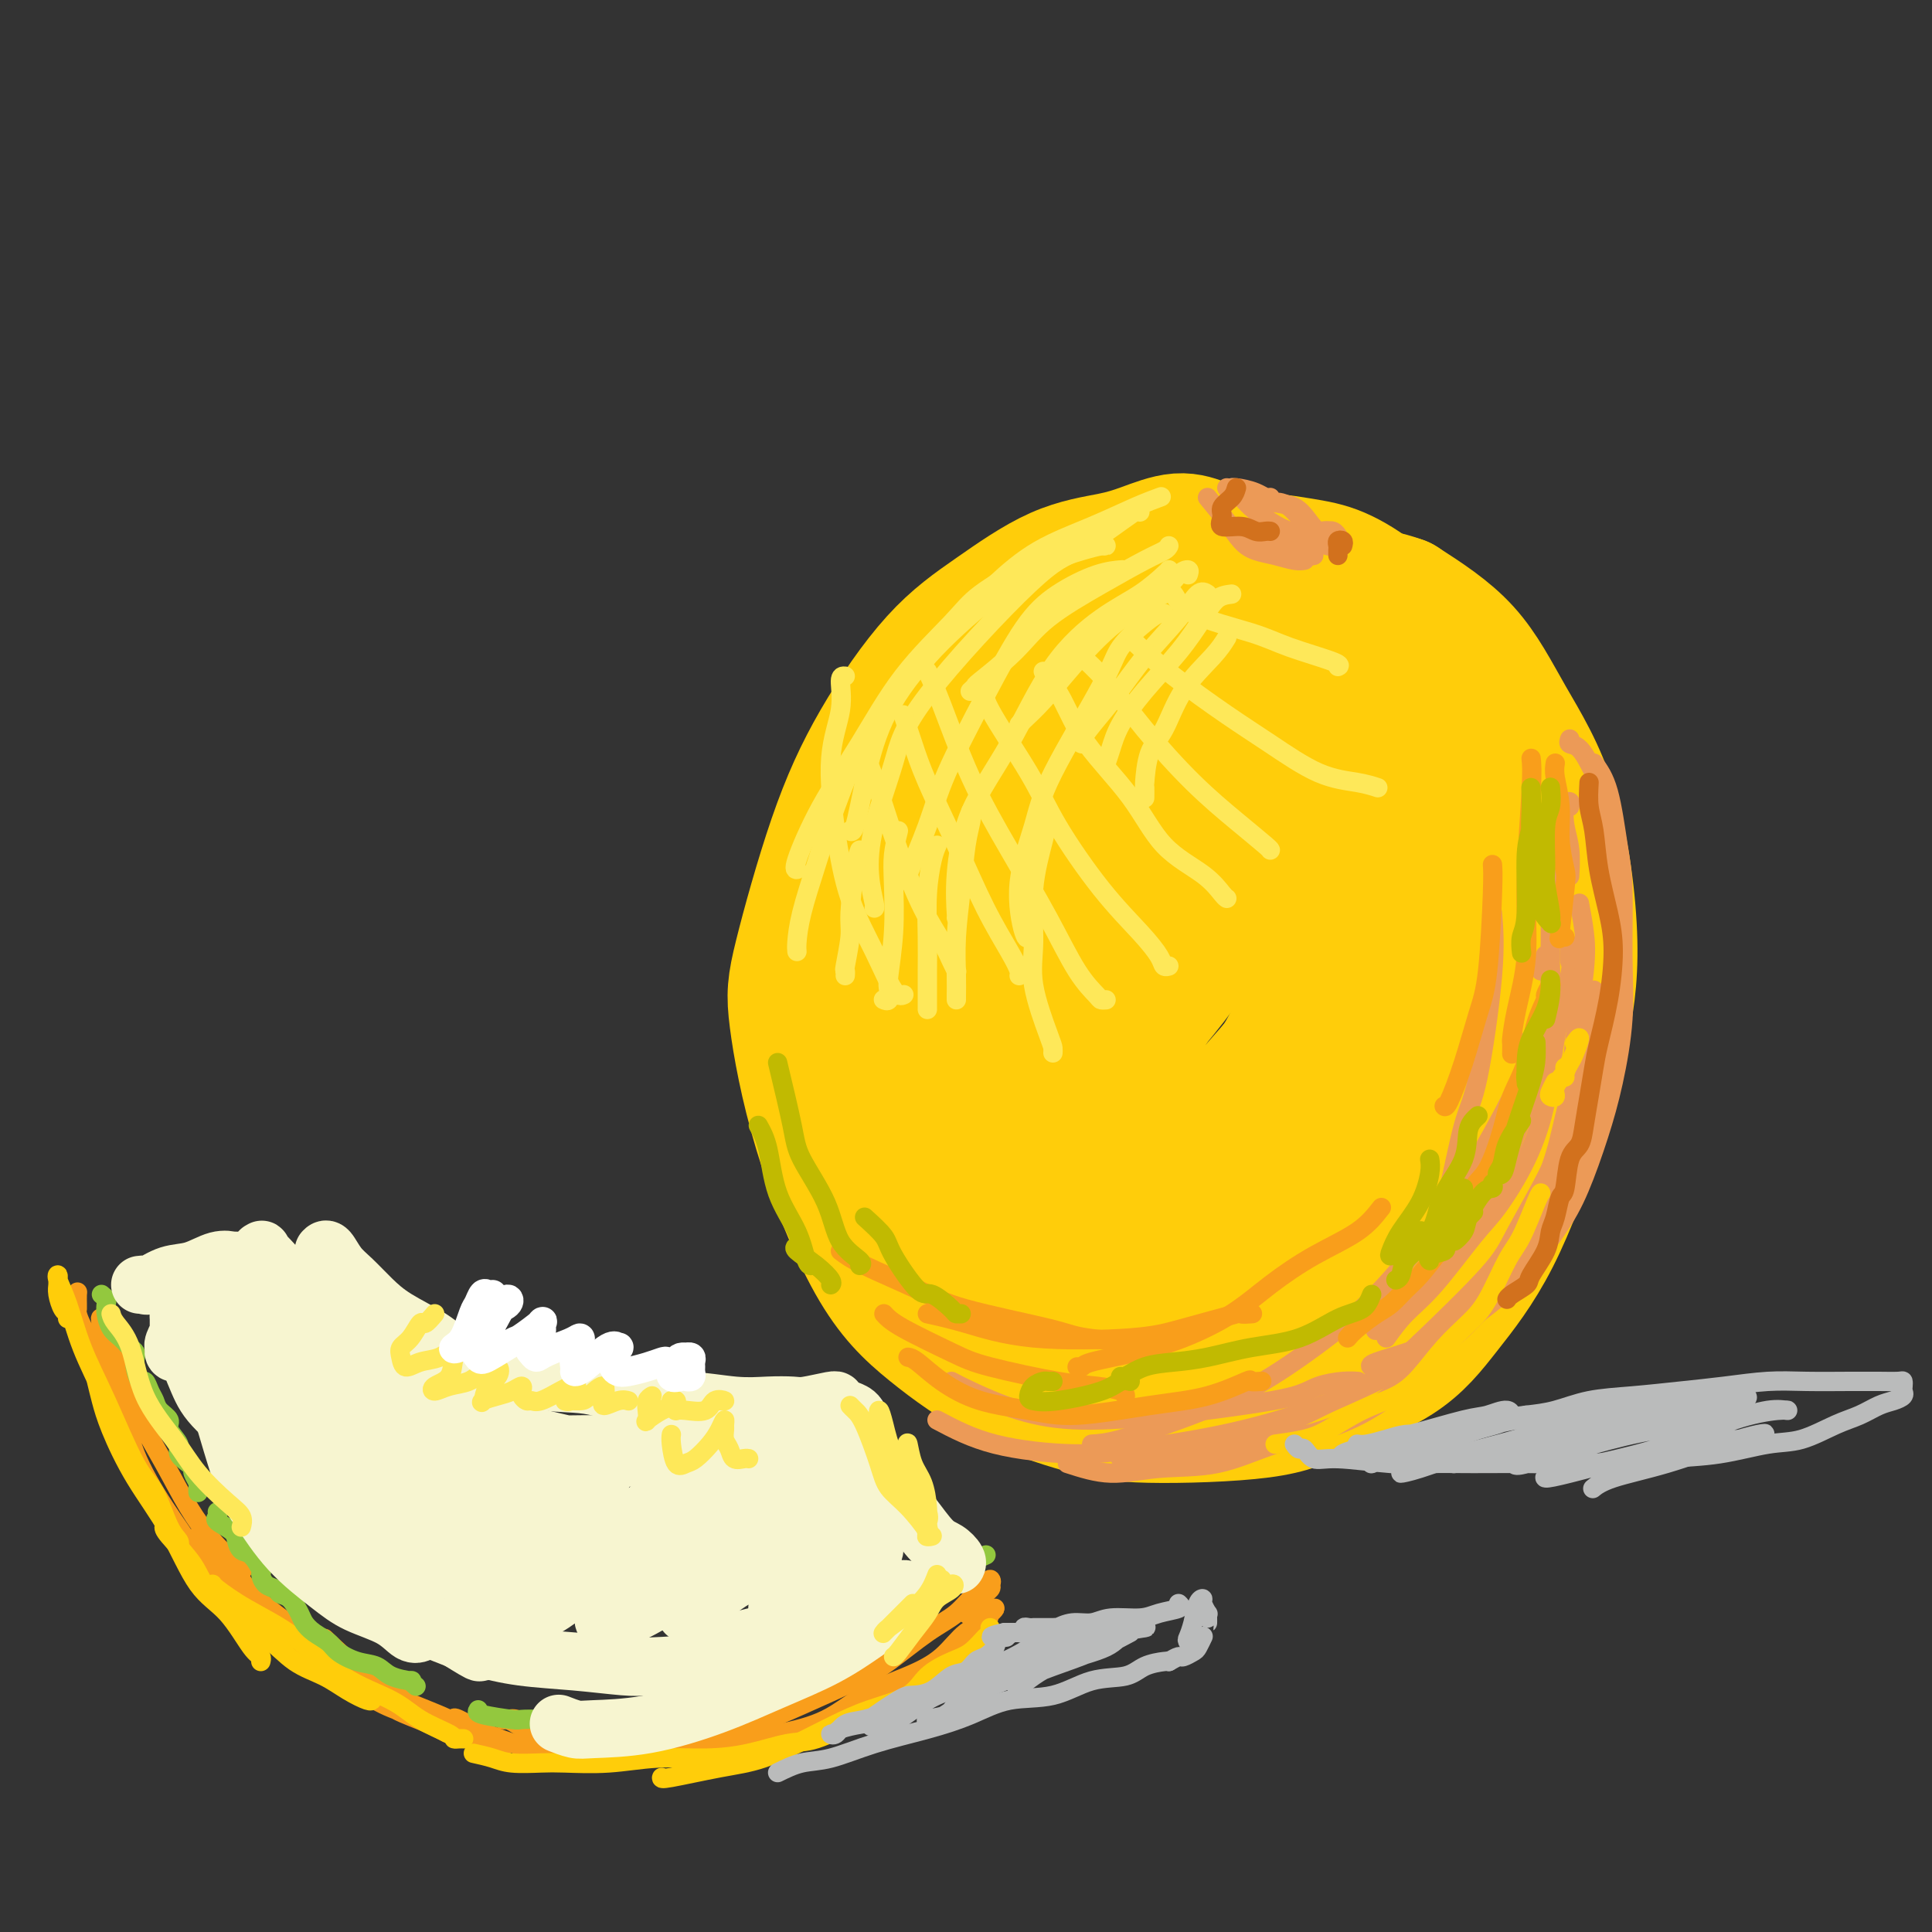 <svg viewBox='0 0 400 400' version='1.1' xmlns='http://www.w3.org/2000/svg' xmlns:xlink='http://www.w3.org/1999/xlink'><rect x="0" y="0" width="400" height="400" fill="#333333" stroke="none"/><g fill='none' stroke='rgb(255,205,10)' stroke-width='28' stroke-linecap='round' stroke-linejoin='round'><path d='M258,119c-0.991,-1.060 -1.982,-2.121 -3,-3c-1.018,-0.879 -2.063,-1.578 -3,-2c-0.937,-0.422 -1.767,-0.567 -3,-1c-1.233,-0.433 -2.870,-1.154 -5,-1c-2.130,0.154 -4.752,1.182 -7,2c-2.248,0.818 -4.121,1.424 -7,2c-2.879,0.576 -6.763,1.121 -11,3c-4.237,1.879 -8.827,5.092 -13,8c-4.173,2.908 -7.930,5.511 -12,10c-4.070,4.489 -8.453,10.866 -12,17c-3.547,6.134 -6.256,12.026 -9,20c-2.744,7.974 -5.522,18.029 -7,24c-1.478,5.971 -1.657,7.859 -1,13c0.657,5.141 2.150,13.534 5,23c2.850,9.466 7.058,20.005 11,27c3.942,6.995 7.620,10.448 12,14c4.380,3.552 9.464,7.205 15,10c5.536,2.795 11.524,4.734 16,6c4.476,1.266 7.438,1.860 14,2c6.562,0.140 16.723,-0.175 23,-1c6.277,-0.825 8.671,-2.162 13,-4c4.329,-1.838 10.594,-4.179 15,-7c4.406,-2.821 6.952,-6.124 10,-10c3.048,-3.876 6.599,-8.325 10,-15c3.401,-6.675 6.653,-15.577 9,-23c2.347,-7.423 3.790,-13.367 5,-19c1.210,-5.633 2.189,-10.954 2,-19c-0.189,-8.046 -1.546,-18.816 -4,-27c-2.454,-8.184 -6.007,-13.780 -9,-19c-2.993,-5.220 -5.427,-10.063 -9,-14c-3.573,-3.937 -8.287,-6.969 -13,-10'/><path d='M290,125c-5.849,-2.174 -13.972,-2.608 -18,-3c-4.028,-0.392 -3.963,-0.742 -10,0c-6.037,0.742 -18.177,2.577 -27,5c-8.823,2.423 -14.330,5.434 -20,9c-5.670,3.566 -11.503,7.688 -16,12c-4.497,4.312 -7.659,8.816 -11,14c-3.341,5.184 -6.860,11.049 -9,17c-2.140,5.951 -2.900,11.988 -3,19c-0.100,7.012 0.461,14.999 3,25c2.539,10.001 7.055,22.016 11,30c3.945,7.984 7.317,11.935 11,15c3.683,3.065 7.677,5.242 13,7c5.323,1.758 11.976,3.097 18,4c6.024,0.903 11.418,1.370 18,1c6.582,-0.370 14.350,-1.578 21,-4c6.650,-2.422 12.181,-6.058 17,-9c4.819,-2.942 8.926,-5.191 14,-12c5.074,-6.809 11.116,-18.178 14,-25c2.884,-6.822 2.610,-9.095 3,-14c0.390,-4.905 1.445,-12.440 0,-22c-1.445,-9.560 -5.389,-21.144 -9,-29c-3.611,-7.856 -6.888,-11.982 -13,-16c-6.112,-4.018 -15.058,-7.926 -20,-10c-4.942,-2.074 -5.881,-2.314 -14,-1c-8.119,1.314 -23.418,4.180 -35,9c-11.582,4.820 -19.446,11.592 -25,19c-5.554,7.408 -8.798,15.452 -11,22c-2.202,6.548 -3.364,11.601 -3,19c0.364,7.399 2.252,17.146 4,23c1.748,5.854 3.357,7.815 8,12c4.643,4.185 12.322,10.592 20,17'/><path d='M221,259c6.000,2.863 10.999,1.520 17,1c6.001,-0.520 13.003,-0.217 18,-1c4.997,-0.783 7.988,-2.653 12,-5c4.012,-2.347 9.045,-5.171 13,-9c3.955,-3.829 6.831,-8.663 10,-16c3.169,-7.337 6.630,-17.177 8,-23c1.370,-5.823 0.649,-7.629 0,-13c-0.649,-5.371 -1.225,-14.307 -3,-21c-1.775,-6.693 -4.749,-11.142 -9,-15c-4.251,-3.858 -9.780,-7.124 -15,-9c-5.220,-1.876 -10.129,-2.360 -17,-1c-6.871,1.360 -15.702,4.565 -24,11c-8.298,6.435 -16.063,16.101 -21,25c-4.937,8.899 -7.044,17.033 -8,23c-0.956,5.967 -0.759,9.768 0,14c0.759,4.232 2.080,8.896 5,13c2.920,4.104 7.441,7.649 11,10c3.559,2.351 6.158,3.510 10,4c3.842,0.490 8.928,0.312 13,-1c4.072,-1.312 7.132,-3.758 11,-8c3.868,-4.242 8.546,-10.279 13,-18c4.454,-7.721 8.686,-17.127 11,-23c2.314,-5.873 2.712,-8.212 4,-13c1.288,-4.788 3.466,-12.023 3,-16c-0.466,-3.977 -3.578,-4.696 -5,-6c-1.422,-1.304 -1.155,-3.194 -6,2c-4.845,5.194 -14.801,17.472 -22,27c-7.199,9.528 -11.641,16.307 -15,23c-3.359,6.693 -5.635,13.302 -7,17c-1.365,3.698 -1.819,4.485 -1,6c0.819,1.515 2.909,3.757 5,6'/><path d='M232,243c2.565,0.436 6.479,-1.475 10,-3c3.521,-1.525 6.649,-2.664 13,-9c6.351,-6.336 15.925,-17.870 21,-25c5.075,-7.130 5.652,-9.857 7,-14c1.348,-4.143 3.466,-9.704 4,-14c0.534,-4.296 -0.516,-7.328 -2,-9c-1.484,-1.672 -3.404,-1.985 -6,-2c-2.596,-0.015 -5.870,0.268 -13,5c-7.130,4.732 -18.116,13.913 -26,21c-7.884,7.087 -12.666,12.079 -16,16c-3.334,3.921 -5.222,6.771 -6,9c-0.778,2.229 -0.448,3.837 0,5c0.448,1.163 1.012,1.882 3,1c1.988,-0.882 5.400,-3.363 10,-8c4.600,-4.637 10.386,-11.429 15,-18c4.614,-6.571 8.054,-12.922 11,-18c2.946,-5.078 5.398,-8.883 6,-12c0.602,-3.117 -0.646,-5.547 -2,-6c-1.354,-0.453 -2.814,1.070 -6,4c-3.186,2.930 -8.097,7.266 -14,13c-5.903,5.734 -12.798,12.867 -17,18c-4.202,5.133 -5.711,8.267 -7,11c-1.289,2.733 -2.356,5.067 -3,7c-0.644,1.933 -0.863,3.466 0,3c0.863,-0.466 2.809,-2.931 4,-5c1.191,-2.069 1.626,-3.742 3,-9c1.374,-5.258 3.688,-14.100 5,-19c1.312,-4.900 1.622,-5.858 2,-7c0.378,-1.142 0.822,-2.469 1,-3c0.178,-0.531 0.089,-0.265 0,0'/><path d='M237,124c-0.032,-0.233 -0.063,-0.465 1,-1c1.063,-0.535 3.222,-1.371 6,-2c2.778,-0.629 6.177,-1.051 9,-1c2.823,0.051 5.072,0.575 8,1c2.928,0.425 6.535,0.750 10,2c3.465,1.250 6.789,3.424 9,5c2.211,1.576 3.311,2.552 5,4c1.689,1.448 3.968,3.368 5,4c1.032,0.632 0.816,-0.022 1,0c0.184,0.022 0.767,0.721 1,1c0.233,0.279 0.117,0.140 0,0'/><path d='M232,127c0.412,0.191 0.824,0.383 1,0c0.176,-0.383 0.117,-1.340 1,-2c0.883,-0.660 2.708,-1.024 5,-2c2.292,-0.976 5.051,-2.564 8,-4c2.949,-1.436 6.086,-2.721 10,-3c3.914,-0.279 8.603,0.448 12,1c3.397,0.552 5.502,0.929 8,2c2.498,1.071 5.387,2.837 8,5c2.613,2.163 4.948,4.724 7,7c2.052,2.276 3.822,4.267 5,5c1.178,0.733 1.765,0.210 2,0c0.235,-0.210 0.117,-0.105 0,0'/></g>
<g fill='none' stroke='rgb(236,154,87)' stroke-width='4' stroke-linecap='round' stroke-linejoin='round'><path d='M221,303c2.961,0.955 5.921,1.910 9,2c3.079,0.090 6.276,-0.684 10,-1c3.724,-0.316 7.974,-0.176 12,-1c4.026,-0.824 7.827,-2.614 12,-4c4.173,-1.386 8.719,-2.367 13,-4c4.281,-1.633 8.298,-3.916 12,-7c3.702,-3.084 7.089,-6.969 10,-10c2.911,-3.031 5.347,-5.207 8,-9c2.653,-3.793 5.524,-9.202 8,-14c2.476,-4.798 4.559,-8.985 6,-13c1.441,-4.015 2.242,-7.860 3,-11c0.758,-3.140 1.473,-5.576 2,-7c0.527,-1.424 0.865,-1.835 1,-2c0.135,-0.165 0.068,-0.082 0,0'/><path d='M232,302c3.895,-0.332 7.789,-0.663 12,-1c4.211,-0.337 8.738,-0.679 13,-2c4.262,-1.321 8.257,-3.620 13,-6c4.743,-2.380 10.232,-4.843 14,-7c3.768,-2.157 5.813,-4.010 10,-8c4.187,-3.990 10.515,-10.117 14,-14c3.485,-3.883 4.129,-5.520 6,-9c1.871,-3.480 4.971,-8.801 7,-13c2.029,-4.199 2.989,-7.275 4,-11c1.011,-3.725 2.075,-8.098 3,-11c0.925,-2.902 1.712,-4.333 2,-6c0.288,-1.667 0.077,-3.571 0,-5c-0.077,-1.429 -0.021,-2.385 0,-3c0.021,-0.615 0.006,-0.890 0,-1c-0.006,-0.110 -0.003,-0.055 0,0'/><path d='M288,286c0.340,0.425 0.681,0.849 2,0c1.319,-0.849 3.617,-2.973 6,-5c2.383,-2.027 4.850,-3.957 7,-6c2.150,-2.043 3.982,-4.199 6,-6c2.018,-1.801 4.221,-3.249 6,-5c1.779,-1.751 3.135,-3.807 4,-6c0.865,-2.193 1.240,-4.525 2,-7c0.760,-2.475 1.906,-5.094 3,-8c1.094,-2.906 2.136,-6.099 3,-9c0.864,-2.901 1.551,-5.510 2,-8c0.449,-2.490 0.659,-4.863 1,-6c0.341,-1.137 0.812,-1.039 1,-1c0.188,0.039 0.094,0.020 0,0'/><path d='M334,210c0.028,0.373 0.056,0.745 0,2c-0.056,1.255 -0.196,3.391 -1,6c-0.804,2.609 -2.271,5.691 -3,9c-0.729,3.309 -0.720,6.844 -2,10c-1.280,3.156 -3.848,5.931 -6,9c-2.152,3.069 -3.887,6.430 -6,10c-2.113,3.570 -4.605,7.349 -7,10c-2.395,2.651 -4.694,4.175 -7,6c-2.306,1.825 -4.621,3.953 -6,5c-1.379,1.047 -1.823,1.013 -2,1c-0.177,-0.013 -0.089,-0.007 0,0'/><path d='M197,286c0.843,0.458 1.687,0.915 4,2c2.313,1.085 6.096,2.796 10,4c3.904,1.204 7.929,1.899 13,2c5.071,0.101 11.189,-0.393 17,-1c5.811,-0.607 11.316,-1.325 16,-2c4.684,-0.675 8.548,-1.305 11,-2c2.452,-0.695 3.492,-1.454 5,-2c1.508,-0.546 3.483,-0.878 5,-1c1.517,-0.122 2.576,-0.035 3,0c0.424,0.035 0.212,0.017 0,0'/><path d='M194,294c3.541,1.873 7.081,3.745 12,5c4.919,1.255 11.215,1.892 16,2c4.785,0.108 8.057,-0.312 13,-1c4.943,-0.688 11.555,-1.645 18,-3c6.445,-1.355 12.721,-3.109 18,-5c5.279,-1.891 9.559,-3.919 14,-6c4.441,-2.081 9.042,-4.214 11,-5c1.958,-0.786 1.274,-0.225 1,0c-0.274,0.225 -0.137,0.112 0,0'/><path d='M226,299c1.511,-0.096 3.021,-0.192 6,-1c2.979,-0.808 7.426,-2.328 12,-4c4.574,-1.672 9.276,-3.496 14,-6c4.724,-2.504 9.469,-5.687 14,-9c4.531,-3.313 8.847,-6.756 13,-11c4.153,-4.244 8.142,-9.288 11,-13c2.858,-3.712 4.583,-6.091 7,-10c2.417,-3.909 5.524,-9.347 8,-14c2.476,-4.653 4.320,-8.522 5,-11c0.680,-2.478 0.194,-3.565 0,-4c-0.194,-0.435 -0.097,-0.217 0,0'/><path d='M319,201c0.459,-1.260 0.918,-2.519 1,-3c0.082,-0.481 -0.214,-0.183 0,0c0.214,0.183 0.939,0.252 1,3c0.061,2.748 -0.541,8.174 -1,12c-0.459,3.826 -0.774,6.050 -2,10c-1.226,3.950 -3.364,9.626 -5,14c-1.636,4.374 -2.772,7.446 -5,11c-2.228,3.554 -5.550,7.590 -9,12c-3.450,4.410 -7.028,9.192 -9,11c-1.972,1.808 -2.339,0.641 -3,1c-0.661,0.359 -1.618,2.246 -2,3c-0.382,0.754 -0.191,0.377 0,0'/><path d='M287,277c1.224,-1.705 2.448,-3.409 4,-5c1.552,-1.591 3.431,-3.067 6,-6c2.569,-2.933 5.828,-7.323 8,-10c2.172,-2.677 3.259,-3.643 5,-6c1.741,-2.357 4.137,-6.107 6,-10c1.863,-3.893 3.193,-7.930 4,-12c0.807,-4.070 1.092,-8.173 2,-13c0.908,-4.827 2.439,-10.376 3,-13c0.561,-2.624 0.151,-2.322 0,-3c-0.151,-0.678 -0.043,-2.337 0,-3c0.043,-0.663 0.022,-0.332 0,0'/><path d='M325,167c0.105,-0.444 0.210,-0.889 0,-1c-0.210,-0.111 -0.736,0.110 -1,1c-0.264,0.890 -0.267,2.448 0,4c0.267,1.552 0.804,3.096 1,5c0.196,1.904 0.053,4.166 0,5c-0.053,0.834 -0.015,0.238 0,0c0.015,-0.238 0.008,-0.119 0,0'/><path d='M325,153c-0.158,0.410 -0.315,0.819 0,1c0.315,0.181 1.104,0.132 2,1c0.896,0.868 1.900,2.653 3,5c1.100,2.347 2.294,5.256 3,9c0.706,3.744 0.922,8.323 1,12c0.078,3.677 0.017,6.453 0,10c-0.017,3.547 0.009,7.865 0,12c-0.009,4.135 -0.054,8.088 0,10c0.054,1.912 0.207,1.784 0,2c-0.207,0.216 -0.773,0.776 -1,1c-0.227,0.224 -0.113,0.112 0,0'/><path d='M330,158c1.073,1.472 2.145,2.943 3,6c0.855,3.057 1.492,7.699 2,11c0.508,3.301 0.888,5.259 1,9c0.112,3.741 -0.045,9.264 0,14c0.045,4.736 0.291,8.684 0,13c-0.291,4.316 -1.119,9.002 -2,13c-0.881,3.998 -1.815,7.310 -3,11c-1.185,3.690 -2.622,7.757 -4,11c-1.378,3.243 -2.696,5.660 -5,9c-2.304,3.340 -5.594,7.603 -9,11c-3.406,3.397 -6.926,5.930 -10,8c-3.074,2.070 -5.700,3.679 -9,5c-3.300,1.321 -7.273,2.356 -9,3c-1.727,0.644 -1.208,0.898 -1,1c0.208,0.102 0.104,0.051 0,0'/><path d='M250,103c1.417,1.715 2.834,3.430 4,5c1.166,1.570 2.082,2.995 3,4c0.918,1.005 1.840,1.590 3,2c1.160,0.410 2.560,0.646 4,1c1.440,0.354 2.922,0.827 4,1c1.078,0.173 1.752,0.047 2,0c0.248,-0.047 0.071,-0.013 0,0c-0.071,0.013 -0.035,0.007 0,0'/><path d='M272,115c-0.494,0.097 -0.988,0.194 -2,0c-1.012,-0.194 -2.541,-0.679 -4,-1c-1.459,-0.321 -2.849,-0.478 -4,-1c-1.151,-0.522 -2.063,-1.409 -3,-2c-0.937,-0.591 -1.899,-0.887 -2,-1c-0.101,-0.113 0.658,-0.044 1,0c0.342,0.044 0.268,0.064 1,0c0.732,-0.064 2.270,-0.212 4,0c1.730,0.212 3.653,0.785 5,1c1.347,0.215 2.120,0.072 3,0c0.880,-0.072 1.868,-0.072 2,0c0.132,0.072 -0.592,0.215 -1,0c-0.408,-0.215 -0.500,-0.786 -1,-1c-0.500,-0.214 -1.407,-0.069 -2,0c-0.593,0.069 -0.870,0.061 -1,0c-0.130,-0.061 -0.112,-0.174 0,0c0.112,0.174 0.317,0.635 1,1c0.683,0.365 1.843,0.634 3,1c1.157,0.366 2.312,0.829 3,1c0.688,0.171 0.911,0.049 1,0c0.089,-0.049 0.045,-0.024 0,0'/><path d='M276,113c0.600,-0.186 1.200,-0.372 1,-1c-0.200,-0.628 -1.200,-1.697 -2,-2c-0.800,-0.303 -1.399,0.161 -2,0c-0.601,-0.161 -1.205,-0.947 -2,-2c-0.795,-1.053 -1.782,-2.373 -3,-3c-1.218,-0.627 -2.666,-0.560 -4,-1c-1.334,-0.440 -2.553,-1.386 -4,-2c-1.447,-0.614 -3.120,-0.896 -4,-1c-0.880,-0.104 -0.966,-0.030 -1,0c-0.034,0.030 -0.017,0.015 0,0'/><path d='M254,101c1.134,0.694 2.268,1.387 3,2c0.732,0.613 1.061,1.145 2,2c0.939,0.855 2.486,2.033 4,3c1.514,0.967 2.993,1.723 4,2c1.007,0.277 1.540,0.075 2,0c0.460,-0.075 0.846,-0.021 1,0c0.154,0.021 0.077,0.011 0,0'/><path d='M263,103c-0.049,0.423 -0.098,0.846 0,1c0.098,0.154 0.345,0.040 1,0c0.655,-0.040 1.720,-0.007 3,1c1.280,1.007 2.774,2.988 4,4c1.226,1.012 2.184,1.055 3,1c0.816,-0.055 1.489,-0.207 2,0c0.511,0.207 0.860,0.773 1,1c0.140,0.227 0.070,0.113 0,0'/><path d='M309,189c0.271,3.317 0.542,6.634 0,13c-0.542,6.366 -1.896,15.780 -3,21c-1.104,5.220 -1.956,6.247 -3,10c-1.044,3.753 -2.280,10.233 -3,13c-0.720,2.767 -0.925,1.822 -1,2c-0.075,0.178 -0.022,1.479 0,2c0.022,0.521 0.011,0.260 0,0'/><path d='M321,177c-0.002,-0.114 -0.004,-0.229 0,2c0.004,2.229 0.015,6.801 0,11c-0.015,4.199 -0.057,8.026 0,13c0.057,4.974 0.211,11.096 0,14c-0.211,2.904 -0.788,2.589 -1,3c-0.212,0.411 -0.061,1.546 0,2c0.061,0.454 0.030,0.227 0,0'/><path d='M327,187c0.371,1.986 0.741,3.973 1,6c0.259,2.027 0.405,4.095 0,8c-0.405,3.905 -1.363,9.646 -2,15c-0.637,5.354 -0.954,10.322 -1,13c-0.046,2.678 0.180,3.067 0,4c-0.180,0.933 -0.766,2.409 -1,3c-0.234,0.591 -0.117,0.295 0,0'/></g>
<g fill='none' stroke='rgb(255,205,10)' stroke-width='4' stroke-linecap='round' stroke-linejoin='round'><path d='M264,299c2.134,-0.299 4.268,-0.598 6,-1c1.732,-0.402 3.064,-0.907 5,-2c1.936,-1.093 4.478,-2.774 7,-4c2.522,-1.226 5.023,-1.997 7,-3c1.977,-1.003 3.428,-2.239 5,-4c1.572,-1.761 3.263,-4.046 5,-6c1.737,-1.954 3.519,-3.578 5,-5c1.481,-1.422 2.660,-2.644 4,-5c1.340,-2.356 2.843,-5.847 4,-8c1.157,-2.153 1.970,-2.969 3,-5c1.030,-2.031 2.277,-5.278 3,-7c0.723,-1.722 0.921,-1.921 1,-2c0.079,-0.079 0.040,-0.040 0,0'/><path d='M322,224c-0.388,0.742 -0.776,1.485 -1,2c-0.224,0.515 -0.284,0.804 0,1c0.284,0.196 0.913,0.301 1,0c0.087,-0.301 -0.368,-1.009 0,-2c0.368,-0.991 1.561,-2.267 2,-3c0.439,-0.733 0.126,-0.924 0,-1c-0.126,-0.076 -0.063,-0.038 0,0'/><path d='M326,216c0.514,-0.716 1.027,-1.432 1,-1c-0.027,0.432 -0.596,2.011 -1,3c-0.404,0.989 -0.644,1.389 -1,2c-0.356,0.611 -0.826,1.434 -1,2c-0.174,0.566 -0.050,0.876 0,1c0.050,0.124 0.025,0.062 0,0'/></g>
<g fill='none' stroke='rgb(249,158,27)' stroke-width='4' stroke-linecap='round' stroke-linejoin='round'><path d='M188,281c0.455,0.078 0.910,0.156 2,1c1.090,0.844 2.814,2.454 5,4c2.186,1.546 4.832,3.026 8,4c3.168,0.974 6.857,1.441 10,2c3.143,0.559 5.740,1.211 10,1c4.260,-0.211 10.182,-1.286 15,-2c4.818,-0.714 8.531,-1.067 12,-2c3.469,-0.933 6.693,-2.446 8,-3c1.307,-0.554 0.698,-0.149 1,0c0.302,0.149 1.515,0.043 2,0c0.485,-0.043 0.243,-0.021 0,0'/><path d='M279,277c0.464,-0.546 0.927,-1.092 2,-2c1.073,-0.908 2.754,-2.177 4,-3c1.246,-0.823 2.056,-1.200 3,-2c0.944,-0.800 2.024,-2.025 3,-3c0.976,-0.975 1.850,-1.702 3,-3c1.150,-1.298 2.577,-3.167 4,-5c1.423,-1.833 2.841,-3.629 4,-6c1.159,-2.371 2.058,-5.317 3,-7c0.942,-1.683 1.929,-2.105 3,-4c1.071,-1.895 2.228,-5.265 3,-8c0.772,-2.735 1.158,-4.836 2,-7c0.842,-2.164 2.138,-4.391 3,-7c0.862,-2.609 1.289,-5.600 2,-8c0.711,-2.400 1.706,-4.210 2,-5c0.294,-0.790 -0.113,-0.559 0,-1c0.113,-0.441 0.747,-1.555 1,-2c0.253,-0.445 0.127,-0.223 0,0'/><path d='M322,158c-0.121,0.756 -0.242,1.511 0,3c0.242,1.489 0.846,3.710 1,6c0.154,2.290 -0.142,4.648 0,7c0.142,2.352 0.721,4.697 1,6c0.279,1.303 0.257,1.565 0,4c-0.257,2.435 -0.749,7.045 -1,9c-0.251,1.955 -0.260,1.257 0,1c0.260,-0.257 0.789,-0.073 1,0c0.211,0.073 0.106,0.037 0,0'/><path d='M317,157c0.127,1.185 0.255,2.371 0,7c-0.255,4.629 -0.891,12.703 -1,19c-0.109,6.297 0.311,10.819 0,15c-0.311,4.181 -1.351,8.021 -2,11c-0.649,2.979 -0.906,5.098 -1,6c-0.094,0.902 -0.025,0.589 0,1c0.025,0.411 0.007,1.546 0,2c-0.007,0.454 -0.004,0.227 0,0'/><path d='M309,179c0.071,0.933 0.142,1.865 0,6c-0.142,4.135 -0.497,11.472 -1,16c-0.503,4.528 -1.154,6.246 -2,9c-0.846,2.754 -1.887,6.542 -3,10c-1.113,3.458 -2.300,6.585 -3,8c-0.700,1.415 -0.914,1.119 -1,1c-0.086,-0.119 -0.043,-0.059 0,0'/><path d='M286,250c-1.319,1.690 -2.639,3.379 -5,5c-2.361,1.621 -5.765,3.172 -9,5c-3.235,1.828 -6.303,3.932 -9,6c-2.697,2.068 -5.023,4.099 -8,6c-2.977,1.901 -6.605,3.672 -10,5c-3.395,1.328 -6.556,2.212 -10,3c-3.444,0.788 -7.171,1.479 -9,2c-1.829,0.521 -1.762,0.871 -2,1c-0.238,0.129 -0.782,0.037 -1,0c-0.218,-0.037 -0.109,-0.018 0,0'/><path d='M183,272c0.702,0.770 1.403,1.540 4,3c2.597,1.460 7.088,3.609 10,5c2.912,1.391 4.244,2.023 8,3c3.756,0.977 9.935,2.301 14,3c4.065,0.699 6.018,0.775 8,1c1.982,0.225 3.995,0.599 5,1c1.005,0.401 1.001,0.829 1,1c-0.001,0.171 -0.001,0.086 0,0'/><path d='M174,259c1.044,0.794 2.088,1.589 5,3c2.912,1.411 7.692,3.440 11,5c3.308,1.560 5.146,2.653 10,4c4.854,1.347 12.726,2.949 17,4c4.274,1.051 4.950,1.550 8,2c3.050,0.450 8.475,0.852 11,1c2.525,0.148 2.150,0.042 2,0c-0.150,-0.042 -0.075,-0.021 0,0'/><path d='M192,272c2.337,0.515 4.674,1.031 8,2c3.326,0.969 7.642,2.393 14,3c6.358,0.607 14.758,0.397 20,0c5.242,-0.397 7.324,-0.982 11,-2c3.676,-1.018 8.944,-2.469 11,-3c2.056,-0.531 0.900,-0.143 1,0c0.100,0.143 1.457,0.041 2,0c0.543,-0.041 0.271,-0.020 0,0'/><path d='M16,271c0.004,-0.221 0.007,-0.443 0,-1c-0.007,-0.557 -0.025,-1.451 0,-2c0.025,-0.549 0.093,-0.753 0,0c-0.093,0.753 -0.346,2.465 0,4c0.346,1.535 1.292,2.895 3,7c1.708,4.105 4.178,10.957 6,16c1.822,5.043 2.998,8.278 5,12c2.002,3.722 4.832,7.933 7,11c2.168,3.067 3.674,4.992 5,7c1.326,2.008 2.471,4.100 3,5c0.529,0.900 0.440,0.608 0,0c-0.440,-0.608 -1.233,-1.531 -2,-3c-0.767,-1.469 -1.510,-3.484 -3,-6c-1.490,-2.516 -3.729,-5.533 -6,-9c-2.271,-3.467 -4.574,-7.384 -6,-11c-1.426,-3.616 -1.976,-6.932 -3,-10c-1.024,-3.068 -2.520,-5.886 -3,-8c-0.480,-2.114 0.058,-3.522 0,-5c-0.058,-1.478 -0.713,-3.026 -1,-4c-0.287,-0.974 -0.206,-1.373 0,-1c0.206,0.373 0.535,1.518 1,3c0.465,1.482 1.064,3.302 2,6c0.936,2.698 2.208,6.273 4,10c1.792,3.727 4.105,7.605 6,11c1.895,3.395 3.370,6.306 5,9c1.630,2.694 3.413,5.170 5,7c1.587,1.830 2.979,3.013 4,4c1.021,0.987 1.671,1.778 2,2c0.329,0.222 0.336,-0.126 0,0c-0.336,0.126 -1.013,0.726 -2,0c-0.987,-0.726 -2.282,-2.779 -3,-4c-0.718,-1.221 -0.859,-1.611 -1,-2'/><path d='M44,319c-1.000,-1.000 -0.500,-0.500 0,0'/><path d='M41,318c0.704,1.097 1.407,2.195 3,4c1.593,1.805 4.074,4.318 7,7c2.926,2.682 6.296,5.534 10,8c3.704,2.466 7.743,4.545 11,7c3.257,2.455 5.732,5.285 8,7c2.268,1.715 4.328,2.313 6,3c1.672,0.687 2.957,1.461 4,2c1.043,0.539 1.845,0.843 2,1c0.155,0.157 -0.338,0.168 -1,0c-0.662,-0.168 -1.494,-0.513 -3,-1c-1.506,-0.487 -3.688,-1.115 -6,-2c-2.312,-0.885 -4.756,-2.025 -7,-4c-2.244,-1.975 -4.289,-4.784 -7,-7c-2.711,-2.216 -6.088,-3.840 -9,-6c-2.912,-2.160 -5.358,-4.858 -7,-7c-1.642,-2.142 -2.479,-3.730 -4,-5c-1.521,-1.270 -3.726,-2.222 -5,-3c-1.274,-0.778 -1.615,-1.381 -2,-2c-0.385,-0.619 -0.812,-1.255 -1,-1c-0.188,0.255 -0.138,1.402 1,3c1.138,1.598 3.364,3.649 6,6c2.636,2.351 5.681,5.003 8,7c2.319,1.997 3.910,3.338 8,6c4.090,2.662 10.677,6.644 14,9c3.323,2.356 3.381,3.086 5,4c1.619,0.914 4.798,2.013 7,3c2.202,0.987 3.425,1.863 4,2c0.575,0.137 0.501,-0.463 0,-1c-0.501,-0.537 -1.429,-1.011 -3,-2c-1.571,-0.989 -3.786,-2.495 -6,-4'/><path d='M84,352c-2.726,-1.798 -5.042,-2.792 -8,-5c-2.958,-2.208 -6.560,-5.631 -8,-7c-1.440,-1.369 -0.720,-0.685 0,0'/><path d='M44,322c0.075,-0.184 0.151,-0.368 1,1c0.849,1.368 2.472,4.288 5,7c2.528,2.712 5.962,5.216 10,8c4.038,2.784 8.679,5.849 12,8c3.321,2.151 5.321,3.389 9,5c3.679,1.611 9.038,3.595 12,5c2.962,1.405 3.526,2.232 5,3c1.474,0.768 3.858,1.476 5,2c1.142,0.524 1.040,0.864 1,1c-0.040,0.136 -0.020,0.068 0,0'/><path d='M94,356c-0.061,-0.265 -0.122,-0.529 1,0c1.122,0.529 3.427,1.852 6,3c2.573,1.148 5.415,2.119 9,3c3.585,0.881 7.914,1.670 10,2c2.086,0.330 1.928,0.200 6,0c4.072,-0.200 12.374,-0.472 17,-1c4.626,-0.528 5.575,-1.313 8,-2c2.425,-0.687 6.325,-1.277 10,-2c3.675,-0.723 7.126,-1.580 10,-3c2.874,-1.420 5.173,-3.402 8,-5c2.827,-1.598 6.182,-2.813 9,-4c2.818,-1.187 5.100,-2.348 7,-4c1.900,-1.652 3.419,-3.797 5,-5c1.581,-1.203 3.224,-1.465 4,-2c0.776,-0.535 0.686,-1.344 1,-2c0.314,-0.656 1.031,-1.160 1,-1c-0.031,0.160 -0.809,0.983 -1,1c-0.191,0.017 0.205,-0.772 0,0c-0.205,0.772 -1.012,3.103 -2,4c-0.988,0.897 -2.155,0.358 -3,1c-0.845,0.642 -1.366,2.466 -3,4c-1.634,1.534 -4.382,2.778 -7,4c-2.618,1.222 -5.107,2.422 -8,4c-2.893,1.578 -6.191,3.534 -10,5c-3.809,1.466 -8.131,2.442 -11,3c-2.869,0.558 -4.285,0.697 -8,1c-3.715,0.303 -9.727,0.769 -13,1c-3.273,0.231 -3.805,0.227 -6,0c-2.195,-0.227 -6.052,-0.676 -9,-1c-2.948,-0.324 -4.985,-0.521 -7,-1c-2.015,-0.479 -4.007,-1.239 -6,-2'/><path d='M112,357c-3.989,-0.558 -2.961,0.046 -3,0c-0.039,-0.046 -1.144,-0.742 -2,-1c-0.856,-0.258 -1.462,-0.076 -2,0c-0.538,0.076 -1.007,0.048 -1,0c0.007,-0.048 0.492,-0.114 1,0c0.508,0.114 1.040,0.409 2,1c0.960,0.591 2.348,1.477 4,2c1.652,0.523 3.569,0.682 6,1c2.431,0.318 5.376,0.796 8,1c2.624,0.204 4.928,0.133 8,0c3.072,-0.133 6.912,-0.329 11,-1c4.088,-0.671 8.423,-1.817 12,-3c3.577,-1.183 6.396,-2.402 10,-4c3.604,-1.598 7.993,-3.576 11,-5c3.007,-1.424 4.631,-2.293 7,-4c2.369,-1.707 5.482,-4.252 8,-6c2.518,-1.748 4.440,-2.700 6,-4c1.560,-1.300 2.759,-2.948 4,-4c1.241,-1.052 2.523,-1.507 3,-2c0.477,-0.493 0.149,-1.025 0,-1c-0.149,0.025 -0.121,0.605 0,1c0.121,0.395 0.333,0.603 0,1c-0.333,0.397 -1.213,0.983 -2,2c-0.787,1.017 -1.481,2.466 -2,3c-0.519,0.534 -0.863,0.153 -1,0c-0.137,-0.153 -0.069,-0.076 0,0'/></g>
<g fill='none' stroke='rgb(255,205,10)' stroke-width='4' stroke-linecap='round' stroke-linejoin='round'><path d='M14,273c0.083,-0.386 0.166,-0.771 0,-1c-0.166,-0.229 -0.580,-0.300 -1,-1c-0.420,-0.700 -0.846,-2.029 -1,-3c-0.154,-0.971 -0.036,-1.583 0,-2c0.036,-0.417 -0.011,-0.639 0,-1c0.011,-0.361 0.080,-0.859 0,-1c-0.080,-0.141 -0.307,0.076 0,1c0.307,0.924 1.149,2.554 2,5c0.851,2.446 1.712,5.709 3,9c1.288,3.291 3.004,6.612 5,11c1.996,4.388 4.272,9.845 6,13c1.728,3.155 2.908,4.008 4,6c1.092,1.992 2.097,5.121 3,7c0.903,1.879 1.705,2.506 2,3c0.295,0.494 0.084,0.855 0,1c-0.084,0.145 -0.042,0.072 0,0'/><path d='M20,286c0.301,1.247 0.602,2.493 1,4c0.398,1.507 0.891,3.274 2,6c1.109,2.726 2.832,6.412 5,10c2.168,3.588 4.781,7.080 7,11c2.219,3.920 4.045,8.270 6,11c1.955,2.730 4.041,3.842 6,6c1.959,2.158 3.793,5.362 5,7c1.207,1.638 1.786,1.710 2,2c0.214,0.290 0.061,0.797 0,1c-0.061,0.203 -0.031,0.101 0,0'/><path d='M34,315c0.024,0.344 0.049,0.687 0,1c-0.049,0.313 -0.171,0.594 1,2c1.171,1.406 3.635,3.937 5,6c1.365,2.063 1.631,3.658 4,6c2.369,2.342 6.841,5.430 10,8c3.159,2.570 5.004,4.622 7,6c1.996,1.378 4.143,2.082 6,3c1.857,0.918 3.426,2.050 5,3c1.574,0.950 3.154,1.719 4,2c0.846,0.281 0.959,0.076 1,0c0.041,-0.076 0.012,-0.022 0,0c-0.012,0.022 -0.006,0.011 0,0'/><path d='M44,328c-0.016,0.096 -0.031,0.191 1,1c1.031,0.809 3.109,2.330 6,4c2.891,1.670 6.597,3.487 10,6c3.403,2.513 6.505,5.721 10,8c3.495,2.279 7.384,3.630 10,5c2.616,1.370 3.958,2.759 6,4c2.042,1.241 4.782,2.332 6,3c1.218,0.668 0.914,0.911 1,1c0.086,0.089 0.562,0.024 1,0c0.438,-0.024 0.840,-0.007 1,0c0.160,0.007 0.080,0.003 0,0'/><path d='M98,363c1.394,0.310 2.788,0.620 4,1c1.212,0.380 2.242,0.830 4,1c1.758,0.170 4.245,0.060 6,0c1.755,-0.060 2.777,-0.070 5,0c2.223,0.070 5.647,0.222 9,0c3.353,-0.222 6.634,-0.817 10,-1c3.366,-0.183 6.819,0.045 10,0c3.181,-0.045 6.092,-0.362 9,-1c2.908,-0.638 5.812,-1.596 8,-2c2.188,-0.404 3.659,-0.253 6,-1c2.341,-0.747 5.553,-2.394 7,-3c1.447,-0.606 1.128,-0.173 1,0c-0.128,0.173 -0.064,0.087 0,0'/><path d='M137,368c-0.077,0.193 -0.154,0.386 2,0c2.154,-0.386 6.540,-1.353 10,-2c3.460,-0.647 5.994,-0.976 9,-2c3.006,-1.024 6.483,-2.742 9,-4c2.517,-1.258 4.073,-2.056 6,-3c1.927,-0.944 4.224,-2.033 7,-3c2.776,-0.967 6.033,-1.811 8,-3c1.967,-1.189 2.646,-2.724 4,-4c1.354,-1.276 3.382,-2.294 5,-3c1.618,-0.706 2.826,-1.101 4,-2c1.174,-0.899 2.315,-2.301 3,-3c0.685,-0.699 0.916,-0.695 1,-1c0.084,-0.305 0.023,-0.919 0,-1c-0.023,-0.081 -0.006,0.370 0,1c0.006,0.630 0.002,1.439 0,2c-0.002,0.561 -0.000,0.875 0,1c0.000,0.125 0.000,0.063 0,0'/></g>
<g fill='none' stroke='rgb(147,200,62)' stroke-width='4' stroke-linecap='round' stroke-linejoin='round'><path d='M21,268c0.418,0.349 0.836,0.698 1,1c0.164,0.302 0.075,0.557 0,1c-0.075,0.443 -0.136,1.074 0,2c0.136,0.926 0.467,2.145 1,3c0.533,0.855 1.266,1.344 2,2c0.734,0.656 1.468,1.480 2,2c0.532,0.520 0.864,0.737 1,1c0.136,0.263 0.078,0.574 0,1c-0.078,0.426 -0.175,0.968 0,2c0.175,1.032 0.623,2.556 1,3c0.377,0.444 0.684,-0.190 1,0c0.316,0.190 0.643,1.205 1,2c0.357,0.795 0.745,1.372 1,2c0.255,0.628 0.378,1.309 1,2c0.622,0.691 1.742,1.393 2,2c0.258,0.607 -0.347,1.118 0,2c0.347,0.882 1.647,2.133 2,3c0.353,0.867 -0.241,1.349 0,2c0.241,0.651 1.319,1.469 2,2c0.681,0.531 0.967,0.773 1,1c0.033,0.227 -0.187,0.439 0,1c0.187,0.561 0.782,1.470 1,2c0.218,0.530 0.059,0.681 0,1c-0.059,0.319 -0.017,0.805 0,1c0.017,0.195 0.008,0.097 0,0'/><path d='M45,313c0.084,0.358 0.168,0.716 0,1c-0.168,0.284 -0.590,0.494 0,1c0.590,0.506 2.190,1.309 3,2c0.810,0.691 0.829,1.269 1,2c0.171,0.731 0.492,1.614 1,2c0.508,0.386 1.201,0.274 2,1c0.799,0.726 1.705,2.289 2,3c0.295,0.711 -0.020,0.570 0,1c0.020,0.430 0.376,1.431 1,2c0.624,0.569 1.514,0.705 2,1c0.486,0.295 0.566,0.751 1,1c0.434,0.249 1.223,0.293 2,1c0.777,0.707 1.544,2.076 2,3c0.456,0.924 0.603,1.403 1,2c0.397,0.597 1.044,1.311 2,2c0.956,0.689 2.221,1.354 3,2c0.779,0.646 1.072,1.273 2,2c0.928,0.727 2.493,1.553 4,2c1.507,0.447 2.958,0.516 4,1c1.042,0.484 1.677,1.384 3,2c1.323,0.616 3.334,0.949 4,1c0.666,0.051 -0.013,-0.178 0,0c0.013,0.178 0.718,0.765 1,1c0.282,0.235 0.141,0.117 0,0'/><path d='M99,354c-0.220,0.310 -0.439,0.620 1,1c1.439,0.380 4.537,0.830 6,1c1.463,0.170 1.292,0.060 2,0c0.708,-0.060 2.296,-0.068 4,0c1.704,0.068 3.522,0.214 5,0c1.478,-0.214 2.614,-0.789 4,-1c1.386,-0.211 3.022,-0.059 4,0c0.978,0.059 1.300,0.026 2,0c0.700,-0.026 1.779,-0.044 3,0c1.221,0.044 2.583,0.152 4,0c1.417,-0.152 2.890,-0.562 4,-1c1.110,-0.438 1.856,-0.902 3,-1c1.144,-0.098 2.685,0.170 4,0c1.315,-0.170 2.404,-0.777 3,-1c0.596,-0.223 0.699,-0.060 1,0c0.301,0.060 0.800,0.017 1,0c0.200,-0.017 0.100,-0.009 0,0'/><path d='M153,351c1.425,0.089 2.851,0.178 4,0c1.149,-0.178 2.023,-0.624 3,-1c0.977,-0.376 2.058,-0.683 3,-1c0.942,-0.317 1.744,-0.645 3,-1c1.256,-0.355 2.967,-0.736 4,-1c1.033,-0.264 1.387,-0.411 2,-1c0.613,-0.589 1.484,-1.622 2,-2c0.516,-0.378 0.677,-0.102 1,0c0.323,0.102 0.806,0.029 1,0c0.194,-0.029 0.097,-0.015 0,0'/><path d='M197,327c0.565,-0.649 1.131,-1.298 2,-2c0.869,-0.702 2.042,-1.458 3,-2c0.958,-0.542 1.702,-0.869 2,-1c0.298,-0.131 0.149,-0.065 0,0'/></g>
<g fill='none' stroke='rgb(247,245,208)' stroke-width='12' stroke-linecap='round' stroke-linejoin='round'><path d='M29,266c0.399,-0.057 0.798,-0.114 1,0c0.202,0.114 0.205,0.398 1,0c0.795,-0.398 2.380,-1.480 4,-2c1.620,-0.520 3.275,-0.479 5,-1c1.725,-0.521 3.520,-1.604 5,-2c1.480,-0.396 2.644,-0.106 3,0c0.356,0.106 -0.096,0.029 0,0c0.096,-0.029 0.742,-0.008 1,0c0.258,0.008 0.129,0.004 0,0'/><path d='M67,259c0.262,-0.274 0.524,-0.549 1,0c0.476,0.549 1.167,1.921 2,3c0.833,1.079 1.810,1.864 3,3c1.190,1.136 2.595,2.624 4,4c1.405,1.376 2.812,2.639 5,4c2.188,1.361 5.158,2.821 7,4c1.842,1.179 2.555,2.079 5,3c2.445,0.921 6.620,1.864 10,3c3.380,1.136 5.963,2.466 9,3c3.037,0.534 6.527,0.273 10,1c3.473,0.727 6.930,2.443 10,3c3.070,0.557 5.754,-0.046 9,0c3.246,0.046 7.056,0.741 10,1c2.944,0.259 5.024,0.084 7,0c1.976,-0.084 3.850,-0.075 5,0c1.150,0.075 1.576,0.216 3,0c1.424,-0.216 3.846,-0.790 5,-1c1.154,-0.210 1.042,-0.057 1,0c-0.042,0.057 -0.012,0.016 0,0c0.012,-0.016 0.006,-0.008 0,0'/><path d='M176,292c0.795,0.350 1.590,0.699 2,2c0.410,1.301 0.434,3.553 1,5c0.566,1.447 1.674,2.088 3,4c1.326,1.912 2.871,5.093 4,7c1.129,1.907 1.844,2.539 3,4c1.156,1.461 2.755,3.751 4,5c1.245,1.249 2.138,1.459 3,2c0.862,0.541 1.694,1.415 2,2c0.306,0.585 0.088,0.881 0,1c-0.088,0.119 -0.044,0.059 0,0'/><path d='M45,264c-0.158,0.626 -0.315,1.253 -1,2c-0.685,0.747 -1.897,1.615 -3,3c-1.103,1.385 -2.096,3.286 -3,5c-0.904,1.714 -1.721,3.241 -2,4c-0.279,0.759 -0.022,0.750 0,1c0.022,0.250 -0.190,0.761 0,1c0.190,0.239 0.783,0.208 1,0c0.217,-0.208 0.058,-0.592 0,-1c-0.058,-0.408 -0.015,-0.842 0,-2c0.015,-1.158 0.004,-3.042 0,-4c-0.004,-0.958 0.000,-0.991 0,-1c-0.000,-0.009 -0.005,0.006 0,0c0.005,-0.006 0.019,-0.032 0,0c-0.019,0.032 -0.072,0.120 0,1c0.072,0.880 0.268,2.550 1,5c0.732,2.450 1.998,5.680 3,8c1.002,2.320 1.738,3.728 4,6c2.262,2.272 6.051,5.406 9,9c2.949,3.594 5.059,7.647 8,11c2.941,3.353 6.712,6.007 10,9c3.288,2.993 6.092,6.327 9,9c2.908,2.673 5.918,4.685 8,6c2.082,1.315 3.235,1.933 5,3c1.765,1.067 4.144,2.583 5,3c0.856,0.417 0.191,-0.267 0,-1c-0.191,-0.733 0.093,-1.516 0,-2c-0.093,-0.484 -0.564,-0.669 -1,-1c-0.436,-0.331 -0.839,-0.809 -1,-1c-0.161,-0.191 -0.081,-0.096 0,0'/><path d='M47,289c-0.382,0.343 -0.765,0.685 -1,1c-0.235,0.315 -0.324,0.602 0,2c0.324,1.398 1.061,3.907 2,7c0.939,3.093 2.078,6.771 3,9c0.922,2.229 1.625,3.008 3,5c1.375,1.992 3.421,5.196 6,8c2.579,2.804 5.689,5.207 8,7c2.311,1.793 3.823,2.976 6,4c2.177,1.024 5.021,1.890 7,3c1.979,1.110 3.094,2.466 4,3c0.906,0.534 1.602,0.248 2,0c0.398,-0.248 0.498,-0.458 0,-1c-0.498,-0.542 -1.596,-1.415 -2,-2c-0.404,-0.585 -0.116,-0.881 0,-1c0.116,-0.119 0.058,-0.059 0,0'/><path d='M54,305c-0.111,-0.046 -0.222,-0.091 0,1c0.222,1.091 0.778,3.320 2,5c1.222,1.680 3.112,2.813 5,5c1.888,2.187 3.776,5.429 6,8c2.224,2.571 4.786,4.471 7,6c2.214,1.529 4.082,2.685 7,4c2.918,1.315 6.885,2.787 10,4c3.115,1.213 5.376,2.168 8,3c2.624,0.832 5.609,1.542 9,2c3.391,0.458 7.187,0.664 11,1c3.813,0.336 7.645,0.803 10,1c2.355,0.197 3.235,0.126 6,0c2.765,-0.126 7.415,-0.307 11,-1c3.585,-0.693 6.105,-1.900 8,-3c1.895,-1.100 3.164,-2.095 5,-3c1.836,-0.905 4.238,-1.720 6,-3c1.762,-1.280 2.882,-3.024 4,-4c1.118,-0.976 2.232,-1.182 3,-2c0.768,-0.818 1.189,-2.248 2,-3c0.811,-0.752 2.011,-0.828 3,-1c0.989,-0.172 1.767,-0.442 2,-1c0.233,-0.558 -0.079,-1.404 0,-2c0.079,-0.596 0.551,-0.942 1,-1c0.449,-0.058 0.877,0.172 1,0c0.123,-0.172 -0.057,-0.746 0,-1c0.057,-0.254 0.352,-0.187 0,0c-0.352,0.187 -1.351,0.495 -2,1c-0.649,0.505 -0.947,1.208 -2,2c-1.053,0.792 -2.860,1.675 -5,3c-2.140,1.325 -4.611,3.093 -6,4c-1.389,0.907 -1.694,0.954 -2,1'/><path d='M164,331c-3.343,2.196 -3.202,2.188 -3,2c0.202,-0.188 0.464,-0.554 1,-2c0.536,-1.446 1.348,-3.972 3,-6c1.652,-2.028 4.146,-3.558 6,-5c1.854,-1.442 3.068,-2.796 4,-4c0.932,-1.204 1.581,-2.258 2,-3c0.419,-0.742 0.607,-1.173 0,-1c-0.607,0.173 -2.011,0.949 -4,2c-1.989,1.051 -4.565,2.377 -7,4c-2.435,1.623 -4.728,3.541 -7,5c-2.272,1.459 -4.522,2.457 -7,4c-2.478,1.543 -5.185,3.632 -7,5c-1.815,1.368 -2.740,2.017 -3,2c-0.260,-0.017 0.144,-0.699 1,-2c0.856,-1.301 2.163,-3.222 4,-5c1.837,-1.778 4.205,-3.413 7,-6c2.795,-2.587 6.019,-6.125 8,-8c1.981,-1.875 2.720,-2.086 4,-3c1.280,-0.914 3.100,-2.532 3,-3c-0.100,-0.468 -2.120,0.212 -4,1c-1.880,0.788 -3.620,1.682 -6,3c-2.380,1.318 -5.401,3.061 -9,5c-3.599,1.939 -7.776,4.075 -12,6c-4.224,1.925 -8.495,3.637 -11,5c-2.505,1.363 -3.245,2.375 -4,3c-0.755,0.625 -1.526,0.863 -1,0c0.526,-0.863 2.348,-2.825 5,-5c2.652,-2.175 6.134,-4.562 10,-7c3.866,-2.438 8.118,-4.926 11,-7c2.882,-2.074 4.395,-3.736 6,-5c1.605,-1.264 3.303,-2.132 5,-3'/><path d='M159,303c5.588,-4.284 1.558,-1.493 -1,0c-2.558,1.493 -3.646,1.690 -6,3c-2.354,1.310 -5.976,3.734 -10,6c-4.024,2.266 -8.451,4.375 -12,6c-3.549,1.625 -6.222,2.768 -9,4c-2.778,1.232 -5.663,2.554 -8,4c-2.337,1.446 -4.127,3.016 -5,3c-0.873,-0.016 -0.828,-1.618 0,-3c0.828,-1.382 2.438,-2.542 4,-4c1.562,-1.458 3.075,-3.212 4,-5c0.925,-1.788 1.264,-3.610 1,-5c-0.264,-1.390 -1.129,-2.348 -2,-3c-0.871,-0.652 -1.749,-0.997 -3,-2c-1.251,-1.003 -2.877,-2.665 -5,-4c-2.123,-1.335 -4.745,-2.344 -7,-4c-2.255,-1.656 -4.144,-3.961 -6,-5c-1.856,-1.039 -3.680,-0.813 -6,-2c-2.320,-1.187 -5.137,-3.788 -7,-6c-1.863,-2.212 -2.773,-4.035 -4,-6c-1.227,-1.965 -2.771,-4.073 -4,-6c-1.229,-1.927 -2.141,-3.675 -3,-5c-0.859,-1.325 -1.663,-2.228 -2,-3c-0.337,-0.772 -0.207,-1.413 0,-1c0.207,0.413 0.490,1.881 0,3c-0.490,1.119 -1.753,1.888 0,4c1.753,2.112 6.523,5.565 9,7c2.477,1.435 2.661,0.851 5,2c2.339,1.149 6.833,4.030 9,5c2.167,0.970 2.006,0.031 3,0c0.994,-0.031 3.141,0.848 4,1c0.859,0.152 0.429,-0.424 0,-1'/><path d='M98,286c2.491,1.300 -1.783,1.050 -4,0c-2.217,-1.050 -2.377,-2.900 -4,-4c-1.623,-1.100 -4.708,-1.451 -7,-3c-2.292,-1.549 -3.791,-4.296 -6,-6c-2.209,-1.704 -5.128,-2.366 -7,-3c-1.872,-0.634 -2.698,-1.242 -4,-2c-1.302,-0.758 -3.081,-1.667 -4,-2c-0.919,-0.333 -0.979,-0.090 -1,0c-0.021,0.090 -0.005,0.026 0,0c0.005,-0.026 -0.002,-0.015 0,0c0.002,0.015 0.013,0.035 0,0c-0.013,-0.035 -0.051,-0.124 0,0c0.051,0.124 0.192,0.460 0,0c-0.192,-0.460 -0.717,-1.716 -1,-2c-0.283,-0.284 -0.323,0.404 -1,0c-0.677,-0.404 -1.992,-1.902 -3,-3c-1.008,-1.098 -1.711,-1.797 -2,-2c-0.289,-0.203 -0.166,0.091 0,0c0.166,-0.091 0.375,-0.567 0,0c-0.375,0.567 -1.332,2.178 -2,3c-0.668,0.822 -1.045,0.856 -2,2c-0.955,1.144 -2.486,3.397 -4,5c-1.514,1.603 -3.009,2.555 -4,4c-0.991,1.445 -1.478,3.381 -2,4c-0.522,0.619 -1.079,-0.080 -1,0c0.079,0.080 0.794,0.939 2,0c1.206,-0.939 2.902,-3.676 4,-5c1.098,-1.324 1.600,-1.235 3,-2c1.400,-0.765 3.700,-2.382 6,-4'/><path d='M54,266c2.548,-1.871 1.918,-1.050 2,-1c0.082,0.050 0.876,-0.671 1,0c0.124,0.671 -0.421,2.733 -1,4c-0.579,1.267 -1.192,1.738 -2,3c-0.808,1.262 -1.812,3.315 -3,5c-1.188,1.685 -2.558,3.003 -3,4c-0.442,0.997 0.046,1.674 0,2c-0.046,0.326 -0.626,0.302 0,0c0.626,-0.302 2.458,-0.881 4,-2c1.542,-1.119 2.794,-2.780 4,-4c1.206,-1.220 2.367,-2.001 4,-3c1.633,-0.999 3.737,-2.217 5,-3c1.263,-0.783 1.683,-1.132 2,-1c0.317,0.132 0.531,0.746 0,2c-0.531,1.254 -1.807,3.149 -3,5c-1.193,1.851 -2.303,3.658 -4,6c-1.697,2.342 -3.982,5.220 -5,7c-1.018,1.780 -0.769,2.461 -1,3c-0.231,0.539 -0.940,0.935 -1,1c-0.060,0.065 0.530,-0.201 2,-1c1.470,-0.799 3.821,-2.130 6,-4c2.179,-1.870 4.186,-4.278 6,-6c1.814,-1.722 3.434,-2.756 5,-4c1.566,-1.244 3.078,-2.698 4,-3c0.922,-0.302 1.253,0.547 1,1c-0.253,0.453 -1.089,0.512 -2,2c-0.911,1.488 -1.896,4.407 -3,7c-1.104,2.593 -2.327,4.860 -4,7c-1.673,2.140 -3.797,4.153 -5,6c-1.203,1.847 -1.487,3.528 -2,5c-0.513,1.472 -1.257,2.736 -2,4'/><path d='M59,308c-2.463,4.965 -0.119,1.378 1,0c1.119,-1.378 1.014,-0.549 2,-1c0.986,-0.451 3.062,-2.184 5,-4c1.938,-1.816 3.738,-3.716 6,-6c2.262,-2.284 4.987,-4.952 7,-7c2.013,-2.048 3.315,-3.476 4,-4c0.685,-0.524 0.754,-0.144 1,0c0.246,0.144 0.668,0.052 0,1c-0.668,0.948 -2.428,2.937 -4,5c-1.572,2.063 -2.958,4.200 -4,6c-1.042,1.800 -1.741,3.263 -3,5c-1.259,1.737 -3.078,3.750 -4,5c-0.922,1.250 -0.948,1.738 -1,2c-0.052,0.262 -0.131,0.298 1,0c1.131,-0.298 3.471,-0.931 5,-2c1.529,-1.069 2.248,-2.576 4,-4c1.752,-1.424 4.537,-2.767 7,-5c2.463,-2.233 4.604,-5.357 6,-7c1.396,-1.643 2.048,-1.804 3,-2c0.952,-0.196 2.204,-0.428 2,0c-0.204,0.428 -1.865,1.517 -3,3c-1.135,1.483 -1.743,3.360 -3,6c-1.257,2.640 -3.161,6.043 -5,9c-1.839,2.957 -3.612,5.466 -5,7c-1.388,1.534 -2.392,2.092 -3,3c-0.608,0.908 -0.819,2.167 -1,3c-0.181,0.833 -0.333,1.240 0,1c0.333,-0.240 1.151,-1.126 2,-2c0.849,-0.874 1.729,-1.735 3,-3c1.271,-1.265 2.935,-2.933 5,-5c2.065,-2.067 4.533,-4.534 7,-7'/><path d='M94,305c3.726,-3.559 4.540,-4.456 5,-5c0.460,-0.544 0.567,-0.736 1,-1c0.433,-0.264 1.193,-0.602 1,0c-0.193,0.602 -1.340,2.144 -2,3c-0.660,0.856 -0.832,1.026 -2,3c-1.168,1.974 -3.333,5.750 -5,8c-1.667,2.250 -2.837,2.973 -4,5c-1.163,2.027 -2.319,5.360 -3,7c-0.681,1.640 -0.886,1.589 -1,2c-0.114,0.411 -0.135,1.283 1,1c1.135,-0.283 3.428,-1.721 5,-3c1.572,-1.279 2.424,-2.398 4,-4c1.576,-1.602 3.877,-3.685 6,-6c2.123,-2.315 4.067,-4.862 6,-7c1.933,-2.138 3.853,-3.869 5,-5c1.147,-1.131 1.520,-1.663 2,-2c0.480,-0.337 1.068,-0.478 1,0c-0.068,0.478 -0.792,1.576 -2,3c-1.208,1.424 -2.900,3.173 -4,5c-1.100,1.827 -1.609,3.731 -3,6c-1.391,2.269 -3.665,4.903 -5,7c-1.335,2.097 -1.732,3.656 -2,5c-0.268,1.344 -0.407,2.474 0,2c0.407,-0.474 1.361,-2.551 3,-4c1.639,-1.449 3.963,-2.269 6,-4c2.037,-1.731 3.788,-4.374 6,-7c2.212,-2.626 4.886,-5.237 7,-7c2.114,-1.763 3.670,-2.679 5,-4c1.330,-1.321 2.435,-3.048 3,-4c0.565,-0.952 0.590,-1.129 0,0c-0.590,1.129 -1.795,3.565 -3,6'/><path d='M125,305c-1.248,2.171 -2.868,4.597 -5,8c-2.132,3.403 -4.775,7.782 -7,11c-2.225,3.218 -4.033,5.274 -5,7c-0.967,1.726 -1.092,3.120 -1,4c0.092,0.880 0.403,1.244 1,1c0.597,-0.244 1.480,-1.096 3,-2c1.520,-0.904 3.677,-1.861 6,-4c2.323,-2.139 4.813,-5.460 7,-8c2.187,-2.540 4.072,-4.300 6,-6c1.928,-1.700 3.900,-3.341 5,-4c1.100,-0.659 1.328,-0.334 1,0c-0.328,0.334 -1.212,0.679 -2,2c-0.788,1.321 -1.481,3.618 -3,6c-1.519,2.382 -3.864,4.851 -5,7c-1.136,2.149 -1.063,3.980 -1,5c0.063,1.020 0.116,1.229 0,2c-0.116,0.771 -0.402,2.105 1,2c1.402,-0.105 4.492,-1.650 7,-3c2.508,-1.350 4.435,-2.505 6,-4c1.565,-1.495 2.768,-3.329 4,-4c1.232,-0.671 2.494,-0.180 3,0c0.506,0.180 0.256,0.047 0,0c-0.256,-0.047 -0.518,-0.008 -1,0c-0.482,0.008 -1.184,-0.016 -2,0c-0.816,0.016 -1.748,0.071 -4,0c-2.252,-0.071 -5.826,-0.268 -9,-1c-3.174,-0.732 -5.950,-1.997 -9,-3c-3.050,-1.003 -6.374,-1.743 -9,-3c-2.626,-1.257 -4.553,-3.031 -6,-4c-1.447,-0.969 -2.413,-1.134 -3,-2c-0.587,-0.866 -0.793,-2.433 -1,-4'/><path d='M102,308c-1.614,-2.117 -0.649,-2.408 0,-3c0.649,-0.592 0.981,-1.483 2,-2c1.019,-0.517 2.723,-0.660 5,-1c2.277,-0.340 5.125,-0.876 8,-1c2.875,-0.124 5.775,0.163 9,0c3.225,-0.163 6.775,-0.775 9,-1c2.225,-0.225 3.124,-0.064 5,0c1.876,0.064 4.728,0.031 6,0c1.272,-0.031 0.965,-0.061 1,0c0.035,0.061 0.414,0.213 -1,0c-1.414,-0.213 -4.619,-0.791 -7,-1c-2.381,-0.209 -3.936,-0.047 -7,0c-3.064,0.047 -7.637,-0.019 -11,0c-3.363,0.019 -5.515,0.123 -9,0c-3.485,-0.123 -8.302,-0.473 -11,-1c-2.698,-0.527 -3.277,-1.232 -4,-2c-0.723,-0.768 -1.590,-1.601 -1,-2c0.590,-0.399 2.638,-0.364 4,0c1.362,0.364 2.036,1.057 5,2c2.964,0.943 8.216,2.134 12,3c3.784,0.866 6.101,1.406 9,2c2.899,0.594 6.381,1.242 11,1c4.619,-0.242 10.375,-1.372 15,-2c4.625,-0.628 8.119,-0.753 11,-1c2.881,-0.247 5.150,-0.616 7,-1c1.850,-0.384 3.279,-0.782 4,-1c0.721,-0.218 0.732,-0.257 1,0c0.268,0.257 0.794,0.811 1,2c0.206,1.189 0.094,3.012 0,4c-0.094,0.988 -0.170,1.139 0,2c0.170,0.861 0.585,2.430 1,4'/><path d='M177,309c0.622,2.536 0.678,2.875 1,3c0.322,0.125 0.910,0.034 1,0c0.090,-0.034 -0.318,-0.012 0,0c0.318,0.012 1.364,0.013 2,0c0.636,-0.013 0.863,-0.040 1,0c0.137,0.040 0.183,0.146 0,1c-0.183,0.854 -0.596,2.457 -1,4c-0.404,1.543 -0.798,3.028 -1,4c-0.202,0.972 -0.212,1.431 0,2c0.212,0.569 0.645,1.248 1,2c0.355,0.752 0.630,1.579 1,2c0.370,0.421 0.834,0.438 1,1c0.166,0.562 0.032,1.669 0,2c-0.032,0.331 0.037,-0.116 0,0c-0.037,0.116 -0.179,0.793 0,1c0.179,0.207 0.680,-0.058 0,0c-0.680,0.058 -2.541,0.438 -4,1c-1.459,0.562 -2.517,1.306 -4,2c-1.483,0.694 -3.391,1.338 -6,2c-2.609,0.662 -5.920,1.343 -9,2c-3.080,0.657 -5.928,1.291 -8,2c-2.072,0.709 -3.369,1.495 -4,2c-0.631,0.505 -0.598,0.730 0,1c0.598,0.270 1.761,0.587 3,1c1.239,0.413 2.556,0.923 4,1c1.444,0.077 3.016,-0.278 5,-1c1.984,-0.722 4.380,-1.810 7,-3c2.620,-1.190 5.463,-2.483 8,-4c2.537,-1.517 4.769,-3.259 7,-5'/><path d='M182,332c3.984,-2.238 2.943,-1.834 3,-2c0.057,-0.166 1.211,-0.903 2,-1c0.789,-0.097 1.213,0.444 1,1c-0.213,0.556 -1.063,1.127 -2,2c-0.937,0.873 -1.962,2.049 -3,3c-1.038,0.951 -2.089,1.677 -4,3c-1.911,1.323 -4.683,3.244 -8,5c-3.317,1.756 -7.181,3.347 -11,5c-3.819,1.653 -7.595,3.367 -12,5c-4.405,1.633 -9.440,3.183 -14,4c-4.560,0.817 -8.645,0.899 -11,1c-2.355,0.101 -2.980,0.219 -4,0c-1.020,-0.219 -2.434,-0.777 -3,-1c-0.566,-0.223 -0.283,-0.112 0,0'/></g>
<g fill='none' stroke='rgb(254,232,89)' stroke-width='4' stroke-linecap='round' stroke-linejoin='round'><path d='M90,272c-0.777,0.923 -1.553,1.846 -2,2c-0.447,0.154 -0.563,-0.462 -1,0c-0.437,0.462 -1.195,2.001 -2,3c-0.805,0.999 -1.657,1.457 -2,2c-0.343,0.543 -0.177,1.172 0,2c0.177,0.828 0.364,1.857 1,2c0.636,0.143 1.722,-0.599 3,-1c1.278,-0.401 2.748,-0.462 4,-1c1.252,-0.538 2.286,-1.553 3,-2c0.714,-0.447 1.107,-0.325 1,0c-0.107,0.325 -0.714,0.855 -1,2c-0.286,1.145 -0.250,2.907 -1,4c-0.750,1.093 -2.287,1.516 -3,2c-0.713,0.484 -0.601,1.028 0,1c0.601,-0.028 1.690,-0.628 3,-1c1.310,-0.372 2.842,-0.516 4,-1c1.158,-0.484 1.943,-1.310 3,-2c1.057,-0.690 2.386,-1.246 3,-1c0.614,0.246 0.513,1.292 0,2c-0.513,0.708 -1.438,1.077 -2,2c-0.562,0.923 -0.760,2.400 -1,3c-0.240,0.600 -0.523,0.321 0,0c0.523,-0.321 1.852,-0.686 3,-1c1.148,-0.314 2.114,-0.578 3,-1c0.886,-0.422 1.690,-1.003 2,-1c0.310,0.003 0.126,0.591 0,1c-0.126,0.409 -0.192,0.639 0,1c0.192,0.361 0.643,0.854 1,1c0.357,0.146 0.622,-0.054 1,0c0.378,0.054 0.871,0.361 2,0c1.129,-0.361 2.894,-1.389 4,-2c1.106,-0.611 1.553,-0.806 2,-1'/><path d='M118,287c2.757,-0.359 0.648,0.243 0,1c-0.648,0.757 0.163,1.670 0,2c-0.163,0.330 -1.302,0.076 -1,0c0.302,-0.076 2.043,0.027 3,0c0.957,-0.027 1.130,-0.185 2,-1c0.870,-0.815 2.439,-2.289 3,-2c0.561,0.289 0.116,2.340 0,3c-0.116,0.660 0.099,-0.072 0,0c-0.099,0.072 -0.511,0.947 0,1c0.511,0.053 1.945,-0.717 3,-1c1.055,-0.283 1.730,-0.081 2,0c0.270,0.081 0.135,0.040 0,0'/><path d='M135,289c-0.417,0.253 -0.835,0.506 -1,1c-0.165,0.494 -0.079,1.230 0,2c0.079,0.770 0.151,1.576 0,2c-0.151,0.424 -0.524,0.467 0,0c0.524,-0.467 1.945,-1.445 3,-2c1.055,-0.555 1.746,-0.688 2,-1c0.254,-0.312 0.073,-0.803 0,-1c-0.073,-0.197 -0.036,-0.098 0,0'/><path d='M139,290c0.425,-0.083 0.850,-0.166 1,0c0.150,0.166 0.026,0.583 0,1c-0.026,0.417 0.047,0.836 0,1c-0.047,0.164 -0.215,0.072 0,0c0.215,-0.072 0.811,-0.124 2,0c1.189,0.124 2.970,0.426 4,0c1.030,-0.426 1.309,-1.578 2,-2c0.691,-0.422 1.793,-0.113 2,0c0.207,0.113 -0.481,0.030 -1,0c-0.519,-0.030 -0.871,-0.008 -1,0c-0.129,0.008 -0.037,0.002 0,0c0.037,-0.002 0.018,-0.001 0,0'/></g>
<g fill='none' stroke='rgb(255,255,255)' stroke-width='6' stroke-linecap='round' stroke-linejoin='round'><path d='M102,268c-0.335,0.054 -0.670,0.108 -1,0c-0.330,-0.108 -0.656,-0.380 -1,0c-0.344,0.380 -0.705,1.410 -1,2c-0.295,0.590 -0.525,0.739 -1,2c-0.475,1.261 -1.194,3.635 -2,5c-0.806,1.365 -1.697,1.723 -2,2c-0.303,0.277 -0.017,0.475 1,0c1.017,-0.475 2.765,-1.623 4,-3c1.235,-1.377 1.958,-2.982 3,-4c1.042,-1.018 2.404,-1.448 3,-2c0.596,-0.552 0.425,-1.227 0,-1c-0.425,0.227 -1.106,1.356 -2,3c-0.894,1.644 -2.001,3.802 -3,5c-0.999,1.198 -1.890,1.434 -2,2c-0.110,0.566 0.560,1.461 1,2c0.440,0.539 0.649,0.721 2,0c1.351,-0.721 3.842,-2.346 5,-3c1.158,-0.654 0.982,-0.336 2,-1c1.018,-0.664 3.228,-2.309 4,-3c0.772,-0.691 0.105,-0.430 0,0c-0.105,0.430 0.353,1.027 0,2c-0.353,0.973 -1.517,2.321 -2,3c-0.483,0.679 -0.283,0.689 0,1c0.283,0.311 0.651,0.922 1,1c0.349,0.078 0.678,-0.376 2,-1c1.322,-0.624 3.636,-1.419 5,-2c1.364,-0.581 1.778,-0.950 2,-1c0.222,-0.050 0.252,0.217 0,1c-0.252,0.783 -0.786,2.081 -1,3c-0.214,0.919 -0.107,1.460 0,2'/><path d='M119,283c0.106,0.995 -0.128,0.983 0,1c0.128,0.017 0.619,0.063 2,-1c1.381,-1.063 3.651,-3.235 5,-4c1.349,-0.765 1.776,-0.125 2,0c0.224,0.125 0.246,-0.267 0,0c-0.246,0.267 -0.761,1.193 -1,2c-0.239,0.807 -0.201,1.495 0,2c0.201,0.505 0.566,0.828 1,1c0.434,0.172 0.938,0.194 2,0c1.062,-0.194 2.681,-0.604 4,-1c1.319,-0.396 2.338,-0.778 3,-1c0.662,-0.222 0.969,-0.284 1,0c0.031,0.284 -0.213,0.913 0,1c0.213,0.087 0.884,-0.368 1,0c0.116,0.368 -0.323,1.560 0,2c0.323,0.440 1.407,0.129 2,0c0.593,-0.129 0.694,-0.076 1,0c0.306,0.076 0.815,0.174 1,0c0.185,-0.174 0.046,-0.621 0,-1c-0.046,-0.379 0.003,-0.690 0,-1c-0.003,-0.310 -0.056,-0.619 0,-1c0.056,-0.381 0.223,-0.832 0,-1c-0.223,-0.168 -0.834,-0.052 -1,0c-0.166,0.052 0.113,0.039 0,0c-0.113,-0.039 -0.618,-0.103 -1,0c-0.382,0.103 -0.641,0.374 -1,1c-0.359,0.626 -0.817,1.607 -1,2c-0.183,0.393 -0.092,0.196 0,0'/></g>
<g fill='none' stroke='rgb(254,232,89)' stroke-width='4' stroke-linecap='round' stroke-linejoin='round'><path d='M139,297c-0.063,0.395 -0.127,0.791 0,2c0.127,1.209 0.443,3.233 1,4c0.557,0.767 1.354,0.278 2,0c0.646,-0.278 1.140,-0.344 2,-1c0.860,-0.656 2.087,-1.900 3,-3c0.913,-1.100 1.512,-2.054 2,-3c0.488,-0.946 0.866,-1.884 1,-2c0.134,-0.116 0.024,0.589 0,1c-0.024,0.411 0.039,0.527 0,1c-0.039,0.473 -0.178,1.304 0,2c0.178,0.696 0.675,1.258 1,2c0.325,0.742 0.479,1.663 1,2c0.521,0.337 1.410,0.091 2,0c0.590,-0.091 0.883,-0.026 1,0c0.117,0.026 0.059,0.013 0,0'/><path d='M176,291c0.277,0.291 0.555,0.582 1,1c0.445,0.418 1.059,0.963 2,3c0.941,2.037 2.210,5.565 3,8c0.790,2.435 1.101,3.778 2,5c0.899,1.222 2.387,2.323 4,4c1.613,1.677 3.352,3.928 4,5c0.648,1.072 0.206,0.964 0,1c-0.206,0.036 -0.174,0.216 0,0c0.174,-0.216 0.491,-0.829 0,-2c-0.491,-1.171 -1.792,-2.902 -3,-5c-1.208,-2.098 -2.325,-4.565 -3,-6c-0.675,-1.435 -0.907,-1.839 -1,-2c-0.093,-0.161 -0.046,-0.081 0,0'/><path d='M184,299c-0.315,-0.579 -0.630,-1.158 -1,-2c-0.370,-0.842 -0.796,-1.947 -1,-3c-0.204,-1.053 -0.186,-2.056 0,-2c0.186,0.056 0.540,1.170 1,3c0.460,1.830 1.027,4.376 2,6c0.973,1.624 2.354,2.325 3,4c0.646,1.675 0.559,4.322 1,6c0.441,1.678 1.412,2.385 2,3c0.588,0.615 0.795,1.136 1,1c0.205,-0.136 0.408,-0.929 0,-2c-0.408,-1.071 -1.428,-2.418 -2,-4c-0.572,-1.582 -0.697,-3.397 -1,-5c-0.303,-1.603 -0.785,-2.992 -1,-4c-0.215,-1.008 -0.162,-1.634 0,-1c0.162,0.634 0.435,2.527 1,4c0.565,1.473 1.423,2.524 2,4c0.577,1.476 0.873,3.376 1,5c0.127,1.624 0.086,2.971 0,4c-0.086,1.029 -0.215,1.738 0,2c0.215,0.262 0.776,0.075 1,0c0.224,-0.075 0.112,-0.037 0,0'/><path d='M194,326c-0.506,1.321 -1.013,2.642 -2,4c-0.987,1.358 -2.456,2.751 -4,4c-1.544,1.249 -3.164,2.352 -4,3c-0.836,0.648 -0.890,0.839 -1,1c-0.110,0.161 -0.278,0.292 0,0c0.278,-0.292 1.002,-1.006 2,-2c0.998,-0.994 2.269,-2.268 3,-3c0.731,-0.732 0.923,-0.924 1,-1c0.077,-0.076 0.038,-0.038 0,0'/><path d='M195,327c-0.278,0.711 -0.557,1.422 -1,2c-0.443,0.578 -1.051,1.025 -2,2c-0.949,0.975 -2.239,2.480 -3,3c-0.761,0.520 -0.992,0.054 -1,0c-0.008,-0.054 0.207,0.303 1,0c0.793,-0.303 2.164,-1.267 3,-2c0.836,-0.733 1.137,-1.236 2,-2c0.863,-0.764 2.289,-1.791 3,-2c0.711,-0.209 0.706,0.399 0,1c-0.706,0.601 -2.112,1.194 -3,2c-0.888,0.806 -1.257,1.824 -2,3c-0.743,1.176 -1.859,2.511 -3,4c-1.141,1.489 -2.307,3.132 -3,4c-0.693,0.868 -0.912,0.962 -1,1c-0.088,0.038 -0.044,0.019 0,0'/><path d='M23,272c0.133,0.521 0.266,1.043 1,2c0.734,0.957 2.069,2.350 3,5c0.931,2.650 1.458,6.558 3,10c1.542,3.442 4.098,6.418 6,9c1.902,2.582 3.151,4.769 5,7c1.849,2.231 4.300,4.505 6,6c1.700,1.495 2.650,2.210 3,3c0.350,0.790 0.100,1.654 0,2c-0.100,0.346 -0.050,0.173 0,0'/></g>
<g fill='none' stroke='rgb(193,186,1)' stroke-width='4' stroke-linecap='round' stroke-linejoin='round'><path d='M296,240c0.120,0.741 0.241,1.481 0,3c-0.241,1.519 -0.843,3.816 -2,6c-1.157,2.184 -2.869,4.254 -4,6c-1.131,1.746 -1.683,3.168 -2,4c-0.317,0.832 -0.400,1.074 0,1c0.400,-0.074 1.282,-0.463 2,-1c0.718,-0.537 1.270,-1.221 2,-2c0.730,-0.779 1.637,-1.651 2,-2c0.363,-0.349 0.181,-0.174 0,0'/><path d='M303,246c-0.712,1.764 -1.423,3.527 -2,5c-0.577,1.473 -1.019,2.655 -2,4c-0.981,1.345 -2.501,2.854 -3,4c-0.499,1.146 0.024,1.929 0,2c-0.024,0.071 -0.594,-0.568 0,-1c0.594,-0.432 2.352,-0.655 3,-1c0.648,-0.345 0.185,-0.813 0,-1c-0.185,-0.187 -0.093,-0.094 0,0'/><path d='M309,245c0.139,0.442 0.278,0.884 0,1c-0.278,0.116 -0.971,-0.094 -2,1c-1.029,1.094 -2.392,3.491 -3,5c-0.608,1.509 -0.461,2.128 -1,3c-0.539,0.872 -1.762,1.995 -2,2c-0.238,0.005 0.511,-1.109 1,-2c0.489,-0.891 0.719,-1.558 1,-2c0.281,-0.442 0.614,-0.657 1,-1c0.386,-0.343 0.825,-0.812 1,-1c0.175,-0.188 0.088,-0.094 0,0'/><path d='M315,232c-1.192,1.717 -2.383,3.435 -3,5c-0.617,1.565 -0.658,2.979 -1,4c-0.342,1.021 -0.985,1.649 -1,2c-0.015,0.351 0.599,0.426 1,0c0.401,-0.426 0.591,-1.351 1,-3c0.409,-1.649 1.038,-4.022 2,-7c0.962,-2.978 2.258,-6.561 3,-9c0.742,-2.439 0.931,-3.734 1,-5c0.069,-1.266 0.020,-2.505 0,-3c-0.020,-0.495 -0.010,-0.248 0,0'/><path d='M320,211c0.425,-1.773 0.850,-3.546 1,-5c0.150,-1.454 0.026,-2.589 0,-3c-0.026,-0.411 0.045,-0.099 0,1c-0.045,1.099 -0.208,2.986 -1,5c-0.792,2.014 -2.213,4.156 -3,6c-0.787,1.844 -0.939,3.391 -1,5c-0.061,1.609 -0.030,3.279 0,4c0.030,0.721 0.061,0.494 0,0c-0.061,-0.494 -0.212,-1.256 0,-2c0.212,-0.744 0.788,-1.469 1,-2c0.212,-0.531 0.061,-0.866 0,-1c-0.061,-0.134 -0.030,-0.067 0,0'/><path d='M321,163c0.116,1.460 0.231,2.920 0,4c-0.231,1.080 -0.809,1.781 -1,4c-0.191,2.219 0.003,5.955 0,8c-0.003,2.045 -0.204,2.398 0,4c0.204,1.602 0.812,4.452 1,6c0.188,1.548 -0.044,1.794 0,2c0.044,0.206 0.366,0.373 0,0c-0.366,-0.373 -1.418,-1.287 -2,-3c-0.582,-1.713 -0.692,-4.227 -1,-7c-0.308,-2.773 -0.813,-5.806 -1,-8c-0.187,-2.194 -0.054,-3.551 0,-5c0.054,-1.449 0.030,-2.992 0,-4c-0.030,-1.008 -0.064,-1.481 0,0c0.064,1.481 0.227,4.916 0,7c-0.227,2.084 -0.845,2.818 -1,6c-0.155,3.182 0.154,8.812 0,12c-0.154,3.188 -0.772,3.935 -1,5c-0.228,1.065 -0.065,2.447 0,3c0.065,0.553 0.033,0.276 0,0'/><path d='M306,231c-0.842,0.762 -1.684,1.523 -2,3c-0.316,1.477 -0.106,3.668 -1,6c-0.894,2.332 -2.894,4.803 -4,7c-1.106,2.197 -1.319,4.119 -2,6c-0.681,1.881 -1.829,3.719 -3,5c-1.171,1.281 -2.365,2.003 -3,3c-0.635,0.997 -0.709,2.268 -1,3c-0.291,0.732 -0.797,0.923 -1,1c-0.203,0.077 -0.101,0.038 0,0'/><path d='M284,268c-0.457,1.150 -0.914,2.301 -2,3c-1.086,0.699 -2.802,0.947 -5,2c-2.198,1.053 -4.877,2.911 -8,4c-3.123,1.089 -6.689,1.410 -10,2c-3.311,0.590 -6.365,1.451 -9,2c-2.635,0.549 -4.850,0.788 -7,1c-2.150,0.212 -4.236,0.397 -6,1c-1.764,0.603 -3.206,1.624 -4,2c-0.794,0.376 -0.941,0.107 -1,0c-0.059,-0.107 -0.029,-0.054 0,0'/><path d='M234,286c-0.627,-0.167 -1.254,-0.334 -2,0c-0.746,0.334 -1.609,1.169 -4,2c-2.391,0.831 -6.308,1.659 -9,2c-2.692,0.341 -4.158,0.197 -5,0c-0.842,-0.197 -1.059,-0.445 -1,-1c0.059,-0.555 0.394,-1.417 1,-2c0.606,-0.583 1.482,-0.888 2,-1c0.518,-0.112 0.678,-0.030 1,0c0.322,0.030 0.806,0.009 1,0c0.194,-0.009 0.097,-0.004 0,0'/><path d='M161,220c1.177,4.918 2.355,9.836 3,13c0.645,3.164 0.758,4.575 2,7c1.242,2.425 3.615,5.865 5,9c1.385,3.135 1.784,5.964 3,8c1.216,2.036 3.251,3.279 4,4c0.749,0.721 0.214,0.920 0,1c-0.214,0.080 -0.107,0.040 0,0'/><path d='M157,233c0.726,1.290 1.452,2.580 2,5c0.548,2.420 0.918,5.969 2,9c1.082,3.031 2.878,5.544 4,8c1.122,2.456 1.571,4.853 2,6c0.429,1.147 0.837,1.042 1,1c0.163,-0.042 0.082,-0.021 0,0'/><path d='M165,258c-0.362,0.166 -0.724,0.332 0,1c0.724,0.668 2.534,1.839 4,3c1.466,1.161 2.589,2.311 3,3c0.411,0.689 0.111,0.916 0,1c-0.111,0.084 -0.032,0.024 0,0c0.032,-0.024 0.016,-0.012 0,0'/><path d='M179,252c1.600,1.448 3.199,2.896 4,4c0.801,1.104 0.802,1.865 2,4c1.198,2.135 3.593,5.644 5,7c1.407,1.356 1.827,0.560 3,1c1.173,0.440 3.098,2.118 4,3c0.902,0.882 0.781,0.968 1,1c0.219,0.032 0.777,0.009 1,0c0.223,-0.009 0.112,-0.005 0,0'/></g>
<g fill='none' stroke='rgb(255,205,10)' stroke-width='4' stroke-linecap='round' stroke-linejoin='round'><path d='M237,118c-0.102,0.040 -0.204,0.080 0,0c0.204,-0.080 0.715,-0.280 0,0c-0.715,0.280 -2.655,1.041 -5,2c-2.345,0.959 -5.093,2.117 -8,4c-2.907,1.883 -5.971,4.491 -10,9c-4.029,4.509 -9.023,10.917 -13,17c-3.977,6.083 -6.936,11.840 -9,17c-2.064,5.160 -3.233,9.722 -4,13c-0.767,3.278 -1.134,5.270 -1,7c0.134,1.730 0.767,3.196 1,4c0.233,0.804 0.067,0.944 0,1c-0.067,0.056 -0.033,0.028 0,0'/></g>
<g fill='none' stroke='rgb(254,232,89)' stroke-width='4' stroke-linecap='round' stroke-linejoin='round'><path d='M232,118c0.367,-0.026 0.734,-0.053 0,0c-0.734,0.053 -2.570,0.184 -5,1c-2.430,0.816 -5.453,2.316 -8,4c-2.547,1.684 -4.617,3.552 -7,7c-2.383,3.448 -5.080,8.475 -8,14c-2.920,5.525 -6.064,11.547 -8,16c-1.936,4.453 -2.663,7.338 -4,11c-1.337,3.662 -3.283,8.101 -4,10c-0.717,1.899 -0.205,1.257 0,1c0.205,-0.257 0.102,-0.128 0,0'/><path d='M242,118c0.009,-0.018 0.018,-0.037 0,0c-0.018,0.037 -0.062,0.128 -1,1c-0.938,0.872 -2.768,2.523 -5,4c-2.232,1.477 -4.865,2.780 -8,5c-3.135,2.220 -6.773,5.359 -10,10c-3.227,4.641 -6.041,10.785 -9,16c-2.959,5.215 -6.061,9.502 -8,14c-1.939,4.498 -2.716,9.206 -3,13c-0.284,3.794 -0.077,6.675 0,8c0.077,1.325 0.022,1.093 0,1c-0.022,-0.093 -0.011,-0.046 0,0'/><path d='M241,127c-0.222,-0.106 -0.444,-0.211 -1,0c-0.556,0.211 -1.446,0.739 -3,2c-1.554,1.261 -3.773,3.256 -5,5c-1.227,1.744 -1.461,3.239 -4,8c-2.539,4.761 -7.384,12.789 -10,18c-2.616,5.211 -3.002,7.606 -4,11c-0.998,3.394 -2.608,7.786 -3,12c-0.392,4.214 0.433,8.250 1,10c0.567,1.750 0.876,1.214 1,1c0.124,-0.214 0.062,-0.107 0,0'/><path d='M236,106c-0.317,-0.058 -0.634,-0.115 -1,0c-0.366,0.115 -0.781,0.404 -3,2c-2.219,1.596 -6.240,4.499 -9,6c-2.760,1.501 -4.257,1.600 -10,7c-5.743,5.400 -15.731,16.102 -21,23c-5.269,6.898 -5.818,9.992 -7,14c-1.182,4.008 -2.996,8.930 -4,13c-1.004,4.070 -1.197,7.287 -1,10c0.197,2.713 0.784,4.923 1,6c0.216,1.077 0.062,1.022 0,1c-0.062,-0.022 -0.031,-0.011 0,0'/><path d='M228,113c0.462,0.016 0.924,0.032 1,0c0.076,-0.032 -0.234,-0.110 -1,0c-0.766,0.110 -1.990,0.410 -4,1c-2.010,0.590 -4.807,1.469 -8,3c-3.193,1.531 -6.781,3.714 -11,7c-4.219,3.286 -9.067,7.675 -13,12c-3.933,4.325 -6.949,8.584 -9,13c-2.051,4.416 -3.137,8.988 -4,13c-0.863,4.012 -1.501,7.465 -2,9c-0.499,1.535 -0.857,1.153 -1,1c-0.143,-0.153 -0.072,-0.076 0,0'/><path d='M240,103c0.367,-0.134 0.733,-0.268 0,0c-0.733,0.268 -2.567,0.939 -5,2c-2.433,1.061 -5.466,2.513 -9,4c-3.534,1.487 -7.570,3.007 -11,5c-3.430,1.993 -6.253,4.457 -9,7c-2.747,2.543 -5.417,5.166 -8,8c-2.583,2.834 -5.080,5.878 -6,7c-0.920,1.122 -0.263,0.320 0,0c0.263,-0.320 0.131,-0.160 0,0'/><path d='M242,113c-0.165,0.303 -0.329,0.606 -1,1c-0.671,0.394 -1.848,0.880 -4,2c-2.152,1.120 -5.280,2.873 -9,5c-3.720,2.127 -8.034,4.626 -11,7c-2.966,2.374 -4.585,4.622 -7,7c-2.415,2.378 -5.627,4.885 -7,6c-1.373,1.115 -0.908,0.839 -1,1c-0.092,0.161 -0.741,0.760 -1,1c-0.259,0.240 -0.130,0.120 0,0'/><path d='M246,119c0.162,-0.447 0.323,-0.894 0,-1c-0.323,-0.106 -1.131,0.130 -2,1c-0.869,0.870 -1.798,2.373 -4,4c-2.202,1.627 -5.676,3.378 -9,6c-3.324,2.622 -6.498,6.114 -9,9c-2.502,2.886 -4.330,5.165 -6,7c-1.670,1.835 -3.180,3.225 -4,4c-0.820,0.775 -0.948,0.936 -1,1c-0.052,0.064 -0.026,0.032 0,0'/><path d='M250,123c-0.563,-0.380 -1.126,-0.760 -2,0c-0.874,0.760 -2.060,2.659 -4,5c-1.940,2.341 -4.635,5.125 -7,8c-2.365,2.875 -4.399,5.842 -6,8c-1.601,2.158 -2.769,3.506 -4,5c-1.231,1.494 -2.524,3.133 -3,4c-0.476,0.867 -0.136,0.962 0,1c0.136,0.038 0.068,0.019 0,0'/><path d='M255,123c-1.033,0.130 -2.066,0.260 -3,1c-0.934,0.740 -1.770,2.091 -3,4c-1.230,1.909 -2.855,4.375 -5,7c-2.145,2.625 -4.809,5.407 -7,8c-2.191,2.593 -3.907,4.996 -5,7c-1.093,2.004 -1.561,3.609 -2,5c-0.439,1.391 -0.849,2.567 -1,3c-0.151,0.433 -0.043,0.124 0,0c0.043,-0.124 0.022,-0.062 0,0'/><path d='M254,132c-0.688,1.113 -1.375,2.226 -3,4c-1.625,1.774 -4.187,4.211 -6,7c-1.813,2.789 -2.878,5.932 -4,8c-1.122,2.068 -2.301,3.063 -3,5c-0.699,1.938 -0.919,4.818 -1,6c-0.081,1.182 -0.022,0.664 0,1c0.022,0.336 0.006,1.524 0,2c-0.006,0.476 -0.003,0.238 0,0'/><path d='M217,169c-0.190,1.262 -0.380,2.523 -1,5c-0.620,2.477 -1.669,6.169 -2,10c-0.331,3.831 0.055,7.801 0,11c-0.055,3.199 -0.551,5.628 0,9c0.551,3.372 2.148,7.687 3,10c0.852,2.313 0.960,2.623 1,3c0.040,0.377 0.011,0.822 0,1c-0.011,0.178 -0.006,0.089 0,0'/><path d='M201,168c0.091,0.486 0.182,0.972 0,2c-0.182,1.028 -0.637,2.597 -1,5c-0.363,2.403 -0.633,5.639 -1,9c-0.367,3.361 -0.830,6.848 -1,10c-0.170,3.152 -0.045,5.969 0,8c0.045,2.031 0.012,3.278 0,4c-0.012,0.722 -0.003,0.921 0,1c0.003,0.079 0.002,0.040 0,0'/><path d='M194,175c-0.309,0.701 -0.619,1.403 -1,3c-0.381,1.597 -0.834,4.091 -1,7c-0.166,2.909 -0.044,6.233 0,9c0.044,2.767 0.012,4.976 0,7c-0.012,2.024 -0.003,3.862 0,5c0.003,1.138 0.001,1.576 0,2c-0.001,0.424 -0.000,0.836 0,1c0.000,0.164 0.000,0.082 0,0'/><path d='M186,172c-0.415,1.669 -0.829,3.339 -1,5c-0.171,1.661 -0.097,3.314 0,6c0.097,2.686 0.218,6.404 0,10c-0.218,3.596 -0.777,7.069 -1,9c-0.223,1.931 -0.112,2.321 0,3c0.112,0.679 0.226,1.646 0,2c-0.226,0.354 -0.792,0.095 -1,0c-0.208,-0.095 -0.060,-0.027 0,0c0.060,0.027 0.030,0.014 0,0'/><path d='M178,176c-0.301,0.776 -0.603,1.552 -1,4c-0.397,2.448 -0.891,6.569 -1,9c-0.109,2.431 0.167,3.174 0,5c-0.167,1.826 -0.777,4.737 -1,6c-0.223,1.263 -0.060,0.879 0,1c0.060,0.121 0.017,0.749 0,1c-0.017,0.251 -0.009,0.126 0,0'/><path d='M165,197c-0.044,-0.399 -0.089,-0.797 0,-2c0.089,-1.203 0.310,-3.209 1,-6c0.690,-2.791 1.849,-6.367 3,-10c1.151,-3.633 2.295,-7.324 4,-12c1.705,-4.676 3.973,-10.336 6,-14c2.027,-3.664 3.815,-5.333 5,-7c1.185,-1.667 1.767,-3.334 2,-4c0.233,-0.666 0.116,-0.333 0,0'/><path d='M211,118c0.790,-0.449 1.579,-0.898 0,0c-1.579,0.898 -5.527,3.143 -8,5c-2.473,1.857 -3.473,3.324 -6,6c-2.527,2.676 -6.582,6.559 -10,11c-3.418,4.441 -6.198,9.439 -9,14c-2.802,4.561 -5.627,8.687 -8,13c-2.373,4.313 -4.293,8.815 -5,11c-0.707,2.185 -0.202,2.053 0,2c0.202,-0.053 0.101,-0.026 0,0'/><path d='M175,140c-0.487,-0.050 -0.975,-0.100 -1,1c-0.025,1.100 0.411,3.350 0,6c-0.411,2.650 -1.670,5.698 -2,10c-0.330,4.302 0.269,9.857 1,15c0.731,5.143 1.594,9.875 3,14c1.406,4.125 3.356,7.642 5,11c1.644,3.358 2.981,6.558 4,8c1.019,1.442 1.720,1.126 2,1c0.280,-0.126 0.140,-0.063 0,0'/><path d='M179,156c0.938,2.337 1.876,4.674 3,8c1.124,3.326 2.434,7.641 4,12c1.566,4.359 3.386,8.762 5,12c1.614,3.238 3.020,5.311 4,7c0.980,1.689 1.533,2.993 2,4c0.467,1.007 0.848,1.716 1,2c0.152,0.284 0.076,0.142 0,0'/><path d='M187,148c0.649,1.936 1.297,3.872 2,6c0.703,2.128 1.460,4.447 3,8c1.540,3.553 3.863,8.339 6,13c2.137,4.661 4.089,9.196 6,13c1.911,3.804 3.780,6.875 5,9c1.220,2.125 1.790,3.303 2,4c0.210,0.697 0.060,0.913 0,1c-0.060,0.087 -0.030,0.043 0,0'/><path d='M192,139c0.777,1.622 1.554,3.245 3,7c1.446,3.755 3.561,9.643 6,15c2.439,5.357 5.203,10.181 8,15c2.797,4.819 5.629,9.631 8,14c2.371,4.369 4.282,8.295 6,11c1.718,2.705 3.244,4.189 4,5c0.756,0.811 0.742,0.949 1,1c0.258,0.051 0.788,0.015 1,0c0.212,-0.015 0.106,-0.007 0,0'/><path d='M204,142c-0.359,0.886 -0.718,1.772 1,5c1.718,3.228 5.515,8.797 8,13c2.485,4.203 3.660,7.039 6,11c2.340,3.961 5.846,9.047 9,13c3.154,3.953 5.956,6.772 8,9c2.044,2.228 3.331,3.865 4,5c0.669,1.135 0.718,1.767 1,2c0.282,0.233 0.795,0.067 1,0c0.205,-0.067 0.103,-0.033 0,0'/><path d='M216,139c1.356,1.780 2.712,3.560 4,6c1.288,2.440 2.509,5.540 5,9c2.491,3.460 6.251,7.281 9,11c2.749,3.719 4.488,7.336 7,10c2.512,2.664 5.797,4.374 8,6c2.203,1.626 3.324,3.169 4,4c0.676,0.831 0.907,0.952 1,1c0.093,0.048 0.046,0.024 0,0'/><path d='M223,135c0.034,0.085 0.068,0.170 1,1c0.932,0.830 2.761,2.404 5,5c2.239,2.596 4.887,6.212 8,10c3.113,3.788 6.690,7.747 10,11c3.310,3.253 6.351,5.800 9,8c2.649,2.200 4.905,4.054 6,5c1.095,0.946 1.027,0.985 1,1c-0.027,0.015 -0.014,0.008 0,0'/><path d='M235,133c-0.092,-0.051 -0.183,-0.102 1,1c1.183,1.102 3.642,3.356 7,6c3.358,2.644 7.615,5.679 11,8c3.385,2.321 5.898,3.928 9,6c3.102,2.072 6.792,4.608 10,6c3.208,1.392 5.932,1.641 8,2c2.068,0.359 3.480,0.827 4,1c0.520,0.173 0.149,0.049 0,0c-0.149,-0.049 -0.074,-0.025 0,0'/><path d='M241,123c0.710,-0.350 1.421,-0.700 2,0c0.579,0.700 1.027,2.450 4,4c2.973,1.550 8.471,2.899 12,4c3.529,1.101 5.090,1.955 8,3c2.910,1.045 7.168,2.281 9,3c1.832,0.719 1.238,0.920 1,1c-0.238,0.080 -0.119,0.040 0,0'/></g>
<g fill='none' stroke='rgb(210,113,29)' stroke-width='4' stroke-linecap='round' stroke-linejoin='round'><path d='M256,101c-0.189,0.663 -0.378,1.325 -1,2c-0.622,0.675 -1.678,1.361 -2,2c-0.322,0.639 0.088,1.229 0,2c-0.088,0.771 -0.675,1.723 0,2c0.675,0.277 2.612,-0.122 4,0c1.388,0.122 2.228,0.765 3,1c0.772,0.235 1.477,0.063 2,0c0.523,-0.063 0.864,-0.018 1,0c0.136,0.018 0.068,0.009 0,0'/><path d='M278,113c0.113,-0.398 0.226,-0.797 0,-1c-0.226,-0.203 -0.793,-0.212 -1,0c-0.207,0.212 -0.056,0.644 0,1c0.056,0.356 0.015,0.634 0,1c-0.015,0.366 -0.004,0.819 0,1c0.004,0.181 0.002,0.091 0,0'/><path d='M329,162c-0.097,1.729 -0.193,3.459 0,5c0.193,1.541 0.677,2.894 1,5c0.323,2.106 0.486,4.965 1,8c0.514,3.035 1.378,6.245 2,9c0.622,2.755 1.001,5.053 1,8c-0.001,2.947 -0.382,6.542 -1,10c-0.618,3.458 -1.474,6.779 -2,9c-0.526,2.221 -0.722,3.343 -1,5c-0.278,1.657 -0.638,3.849 -1,6c-0.362,2.151 -0.727,4.261 -1,6c-0.273,1.739 -0.454,3.106 -1,4c-0.546,0.894 -1.456,1.316 -2,3c-0.544,1.684 -0.721,4.630 -1,6c-0.279,1.370 -0.660,1.165 -1,2c-0.340,0.835 -0.638,2.709 -1,4c-0.362,1.291 -0.787,1.999 -1,3c-0.213,1.001 -0.215,2.296 -1,4c-0.785,1.704 -2.354,3.816 -3,5c-0.646,1.184 -0.369,1.441 -1,2c-0.631,0.559 -2.170,1.420 -3,2c-0.830,0.580 -0.951,0.880 -1,1c-0.049,0.120 -0.024,0.060 0,0'/></g>
<g fill='none' stroke='rgb(186,187,187)' stroke-width='4' stroke-linecap='round' stroke-linejoin='round'><path d='M268,299c0.350,0.486 0.699,0.971 1,1c0.301,0.029 0.552,-0.399 1,0c0.448,0.399 1.093,1.624 2,2c0.907,0.376 2.076,-0.096 5,0c2.924,0.096 7.604,0.759 11,1c3.396,0.241 5.510,0.061 8,0c2.490,-0.061 5.358,-0.004 9,0c3.642,0.004 8.058,-0.045 12,0c3.942,0.045 7.409,0.183 12,0c4.591,-0.183 10.306,-0.686 15,-1c4.694,-0.314 8.366,-0.440 12,-1c3.634,-0.560 7.231,-1.554 10,-2c2.769,-0.446 4.709,-0.343 7,-1c2.291,-0.657 4.933,-2.074 7,-3c2.067,-0.926 3.559,-1.361 5,-2c1.441,-0.639 2.831,-1.480 4,-2c1.169,-0.520 2.117,-0.717 3,-1c0.883,-0.283 1.700,-0.650 2,-1c0.300,-0.350 0.083,-0.682 0,-1c-0.083,-0.318 -0.034,-0.621 0,-1c0.034,-0.379 0.052,-0.833 0,-1c-0.052,-0.167 -0.173,-0.045 -1,0c-0.827,0.045 -2.360,0.015 -4,0c-1.640,-0.015 -3.386,-0.015 -6,0c-2.614,0.015 -6.096,0.046 -9,0c-2.904,-0.046 -5.229,-0.168 -8,0c-2.771,0.168 -5.986,0.626 -9,1c-3.014,0.374 -5.827,0.664 -9,1c-3.173,0.336 -6.706,0.719 -10,1c-3.294,0.281 -6.348,0.460 -9,1c-2.652,0.540 -4.900,1.440 -7,2c-2.100,0.560 -4.050,0.780 -6,1'/><path d='M316,293c-9.144,1.260 -7.004,0.911 -7,1c0.004,0.089 -2.128,0.616 -4,1c-1.872,0.384 -3.482,0.625 -5,1c-1.518,0.375 -2.943,0.884 -4,1c-1.057,0.116 -1.746,-0.161 -2,0c-0.254,0.161 -0.073,0.760 0,1c0.073,0.240 0.036,0.120 0,0'/><path d='M281,299c0.491,0.082 0.982,0.165 2,0c1.018,-0.165 2.562,-0.577 4,-1c1.438,-0.423 2.771,-0.856 4,-1c1.229,-0.144 2.356,0.003 3,0c0.644,-0.003 0.806,-0.155 0,0c-0.806,0.155 -2.580,0.618 -4,1c-1.420,0.382 -2.486,0.685 -4,1c-1.514,0.315 -3.475,0.644 -5,1c-1.525,0.356 -2.613,0.740 -3,1c-0.387,0.260 -0.072,0.397 1,0c1.072,-0.397 2.900,-1.327 5,-2c2.100,-0.673 4.473,-1.088 8,-2c3.527,-0.912 8.208,-2.319 11,-3c2.792,-0.681 3.693,-0.635 5,-1c1.307,-0.365 3.019,-1.139 4,-1c0.981,0.139 1.230,1.192 0,2c-1.230,0.808 -3.938,1.371 -6,2c-2.062,0.629 -3.477,1.325 -6,2c-2.523,0.675 -6.154,1.329 -9,2c-2.846,0.671 -4.907,1.357 -6,2c-1.093,0.643 -1.218,1.241 -1,1c0.218,-0.241 0.779,-1.322 3,-2c2.221,-0.678 6.101,-0.953 10,-2c3.899,-1.047 7.816,-2.866 12,-4c4.184,-1.134 8.633,-1.581 12,-2c3.367,-0.419 5.651,-0.808 7,-1c1.349,-0.192 1.764,-0.185 2,0c0.236,0.185 0.294,0.550 -1,1c-1.294,0.450 -3.941,0.986 -7,2c-3.059,1.014 -6.529,2.507 -10,4'/><path d='M312,299c-4.827,1.659 -8.893,2.306 -12,3c-3.107,0.694 -5.255,1.436 -7,2c-1.745,0.564 -3.087,0.951 -3,1c0.087,0.049 1.604,-0.239 4,-1c2.396,-0.761 5.670,-1.996 9,-3c3.330,-1.004 6.717,-1.777 11,-3c4.283,-1.223 9.464,-2.896 14,-4c4.536,-1.104 8.427,-1.641 11,-2c2.573,-0.359 3.826,-0.542 5,-1c1.174,-0.458 2.268,-1.192 2,-1c-0.268,0.192 -1.898,1.312 -4,2c-2.102,0.688 -4.675,0.946 -8,2c-3.325,1.054 -7.403,2.904 -12,4c-4.597,1.096 -9.713,1.439 -13,2c-3.287,0.561 -4.744,1.342 -6,2c-1.256,0.658 -2.311,1.193 -2,1c0.311,-0.193 1.987,-1.116 5,-2c3.013,-0.884 7.361,-1.730 11,-3c3.639,-1.270 6.567,-2.964 11,-4c4.433,-1.036 10.369,-1.412 15,-2c4.631,-0.588 7.957,-1.386 11,-2c3.043,-0.614 5.805,-1.042 7,-1c1.195,0.042 0.825,0.556 0,1c-0.825,0.444 -2.103,0.820 -4,1c-1.897,0.180 -4.412,0.165 -8,1c-3.588,0.835 -8.249,2.519 -13,4c-4.751,1.481 -9.594,2.759 -13,4c-3.406,1.241 -5.377,2.446 -7,3c-1.623,0.554 -2.899,0.457 -2,0c0.899,-0.457 3.971,-1.273 7,-2c3.029,-0.727 6.014,-1.363 9,-2'/><path d='M330,299c4.389,-1.210 8.362,-2.234 13,-3c4.638,-0.766 9.940,-1.274 14,-2c4.060,-0.726 6.877,-1.672 9,-2c2.123,-0.328 3.551,-0.040 4,0c0.449,0.040 -0.082,-0.169 -2,0c-1.918,0.169 -5.224,0.715 -9,2c-3.776,1.285 -8.021,3.310 -13,5c-4.979,1.690 -10.693,3.047 -15,4c-4.307,0.953 -7.206,1.502 -9,2c-1.794,0.498 -2.481,0.943 -2,1c0.481,0.057 2.130,-0.275 5,-1c2.870,-0.725 6.962,-1.841 12,-3c5.038,-1.159 11.021,-2.359 15,-3c3.979,-0.641 5.953,-0.723 8,-1c2.047,-0.277 4.169,-0.748 5,-1c0.831,-0.252 0.373,-0.284 -1,0c-1.373,0.284 -3.661,0.886 -7,2c-3.339,1.114 -7.730,2.742 -12,4c-4.270,1.258 -8.419,2.146 -11,3c-2.581,0.854 -3.595,1.672 -4,2c-0.405,0.328 -0.203,0.164 0,0'/><path d='M161,367c1.634,-0.804 3.267,-1.607 5,-2c1.733,-0.393 3.565,-0.375 6,-1c2.435,-0.625 5.471,-1.891 9,-3c3.529,-1.109 7.550,-2.059 11,-3c3.450,-0.941 6.327,-1.872 9,-3c2.673,-1.128 5.140,-2.452 8,-3c2.860,-0.548 6.111,-0.319 9,-1c2.889,-0.681 5.415,-2.274 8,-3c2.585,-0.726 5.229,-0.587 7,-1c1.771,-0.413 2.671,-1.379 4,-2c1.329,-0.621 3.089,-0.898 4,-1c0.911,-0.102 0.975,-0.029 1,0c0.025,0.029 0.013,0.015 0,0'/><path d='M242,344c0.787,-0.449 1.574,-0.898 2,-1c0.426,-0.102 0.493,0.144 1,0c0.507,-0.144 1.456,-0.678 2,-1c0.544,-0.322 0.685,-0.433 1,-1c0.315,-0.567 0.804,-1.591 1,-2c0.196,-0.409 0.098,-0.205 0,0'/><path d='M250,335c-0.002,0.502 -0.005,1.004 0,1c0.005,-0.004 0.016,-0.513 0,-1c-0.016,-0.487 -0.060,-0.953 0,-1c0.060,-0.047 0.223,0.325 0,0c-0.223,-0.325 -0.834,-1.348 -1,-2c-0.166,-0.652 0.112,-0.933 0,-1c-0.112,-0.067 -0.615,0.080 -1,1c-0.385,0.920 -0.653,2.614 -1,4c-0.347,1.386 -0.772,2.465 -1,3c-0.228,0.535 -0.257,0.525 0,1c0.257,0.475 0.800,1.436 1,1c0.200,-0.436 0.057,-2.267 0,-3c-0.057,-0.733 -0.029,-0.366 0,0'/><path d='M244,332c0.374,0.342 0.747,0.684 0,1c-0.747,0.316 -2.615,0.605 -4,1c-1.385,0.395 -2.288,0.894 -4,1c-1.712,0.106 -4.233,-0.182 -6,0c-1.767,0.182 -2.779,0.833 -4,1c-1.221,0.167 -2.652,-0.151 -4,0c-1.348,0.151 -2.613,0.773 -3,1c-0.387,0.227 0.103,0.061 0,0c-0.103,-0.061 -0.801,-0.016 -1,0c-0.199,0.016 0.100,0.004 0,0c-0.100,-0.004 -0.601,-0.001 -1,0c-0.399,0.001 -0.698,0.001 -1,0c-0.302,-0.001 -0.607,-0.001 -1,0c-0.393,0.001 -0.875,0.004 -1,0c-0.125,-0.004 0.106,-0.015 0,0c-0.106,0.015 -0.551,0.057 -1,0c-0.449,-0.057 -0.904,-0.211 -1,0c-0.096,0.211 0.166,0.789 0,1c-0.166,0.211 -0.762,0.057 -1,0c-0.238,-0.057 -0.119,-0.015 0,0c0.119,0.015 0.239,0.004 0,0c-0.239,-0.004 -0.837,-0.001 -1,0c-0.163,0.001 0.110,0.000 0,0c-0.110,-0.000 -0.603,-0.000 -1,0c-0.397,0.000 -0.699,0.000 -1,0'/><path d='M208,338c-5.518,1.179 -1.313,1.127 0,1c1.313,-0.127 -0.266,-0.328 -1,0c-0.734,0.328 -0.622,1.185 -1,2c-0.378,0.815 -1.248,1.588 -2,2c-0.752,0.412 -1.388,0.464 -2,1c-0.612,0.536 -1.199,1.555 -2,2c-0.801,0.445 -1.816,0.316 -3,1c-1.184,0.684 -2.538,2.183 -4,3c-1.462,0.817 -3.033,0.954 -4,1c-0.967,0.046 -1.330,0.002 -3,1c-1.670,0.998 -4.648,3.037 -6,4c-1.352,0.963 -1.078,0.848 -2,1c-0.922,0.152 -3.041,0.570 -4,1c-0.959,0.430 -0.758,0.873 -1,1c-0.242,0.127 -0.928,-0.062 -1,0c-0.072,0.062 0.471,0.375 1,0c0.529,-0.375 1.043,-1.439 2,-2c0.957,-0.561 2.358,-0.619 4,-1c1.642,-0.381 3.524,-1.084 6,-2c2.476,-0.916 5.545,-2.043 8,-3c2.455,-0.957 4.294,-1.742 7,-3c2.706,-1.258 6.277,-2.987 9,-4c2.723,-1.013 4.596,-1.310 6,-2c1.404,-0.690 2.339,-1.773 3,-2c0.661,-0.227 1.050,0.402 0,1c-1.050,0.598 -3.537,1.166 -6,2c-2.463,0.834 -4.900,1.933 -7,3c-2.100,1.067 -3.862,2.100 -6,3c-2.138,0.900 -4.653,1.665 -7,3c-2.347,1.335 -4.528,3.238 -6,4c-1.472,0.762 -2.236,0.381 -3,0'/><path d='M183,356c-5.397,2.583 -1.389,1.039 1,0c2.389,-1.039 3.159,-1.575 4,-2c0.841,-0.425 1.753,-0.741 4,-2c2.247,-1.259 5.830,-3.463 9,-5c3.170,-1.537 5.929,-2.408 9,-4c3.071,-1.592 6.455,-3.904 9,-5c2.545,-1.096 4.253,-0.974 5,-1c0.747,-0.026 0.534,-0.200 0,0c-0.534,0.200 -1.388,0.772 -3,2c-1.612,1.228 -3.980,3.110 -7,5c-3.020,1.890 -6.690,3.787 -9,5c-2.310,1.213 -3.259,1.743 -5,3c-1.741,1.257 -4.273,3.243 -6,4c-1.727,0.757 -2.650,0.286 -2,0c0.650,-0.286 2.871,-0.388 4,-1c1.129,-0.612 1.165,-1.736 3,-3c1.835,-1.264 5.468,-2.668 9,-4c3.532,-1.332 6.964,-2.592 10,-4c3.036,-1.408 5.676,-2.964 8,-4c2.324,-1.036 4.332,-1.551 6,-2c1.668,-0.449 2.997,-0.833 4,-1c1.003,-0.167 1.682,-0.116 1,0c-0.682,0.116 -2.725,0.298 -4,1c-1.275,0.702 -1.783,1.924 -4,3c-2.217,1.076 -6.143,2.006 -9,3c-2.857,0.994 -4.644,2.052 -6,3c-1.356,0.948 -2.280,1.787 -3,2c-0.720,0.213 -1.234,-0.201 0,-1c1.234,-0.799 4.217,-1.984 7,-3c2.783,-1.016 5.367,-1.862 8,-3c2.633,-1.138 5.317,-2.569 8,-4'/></g>
</svg>